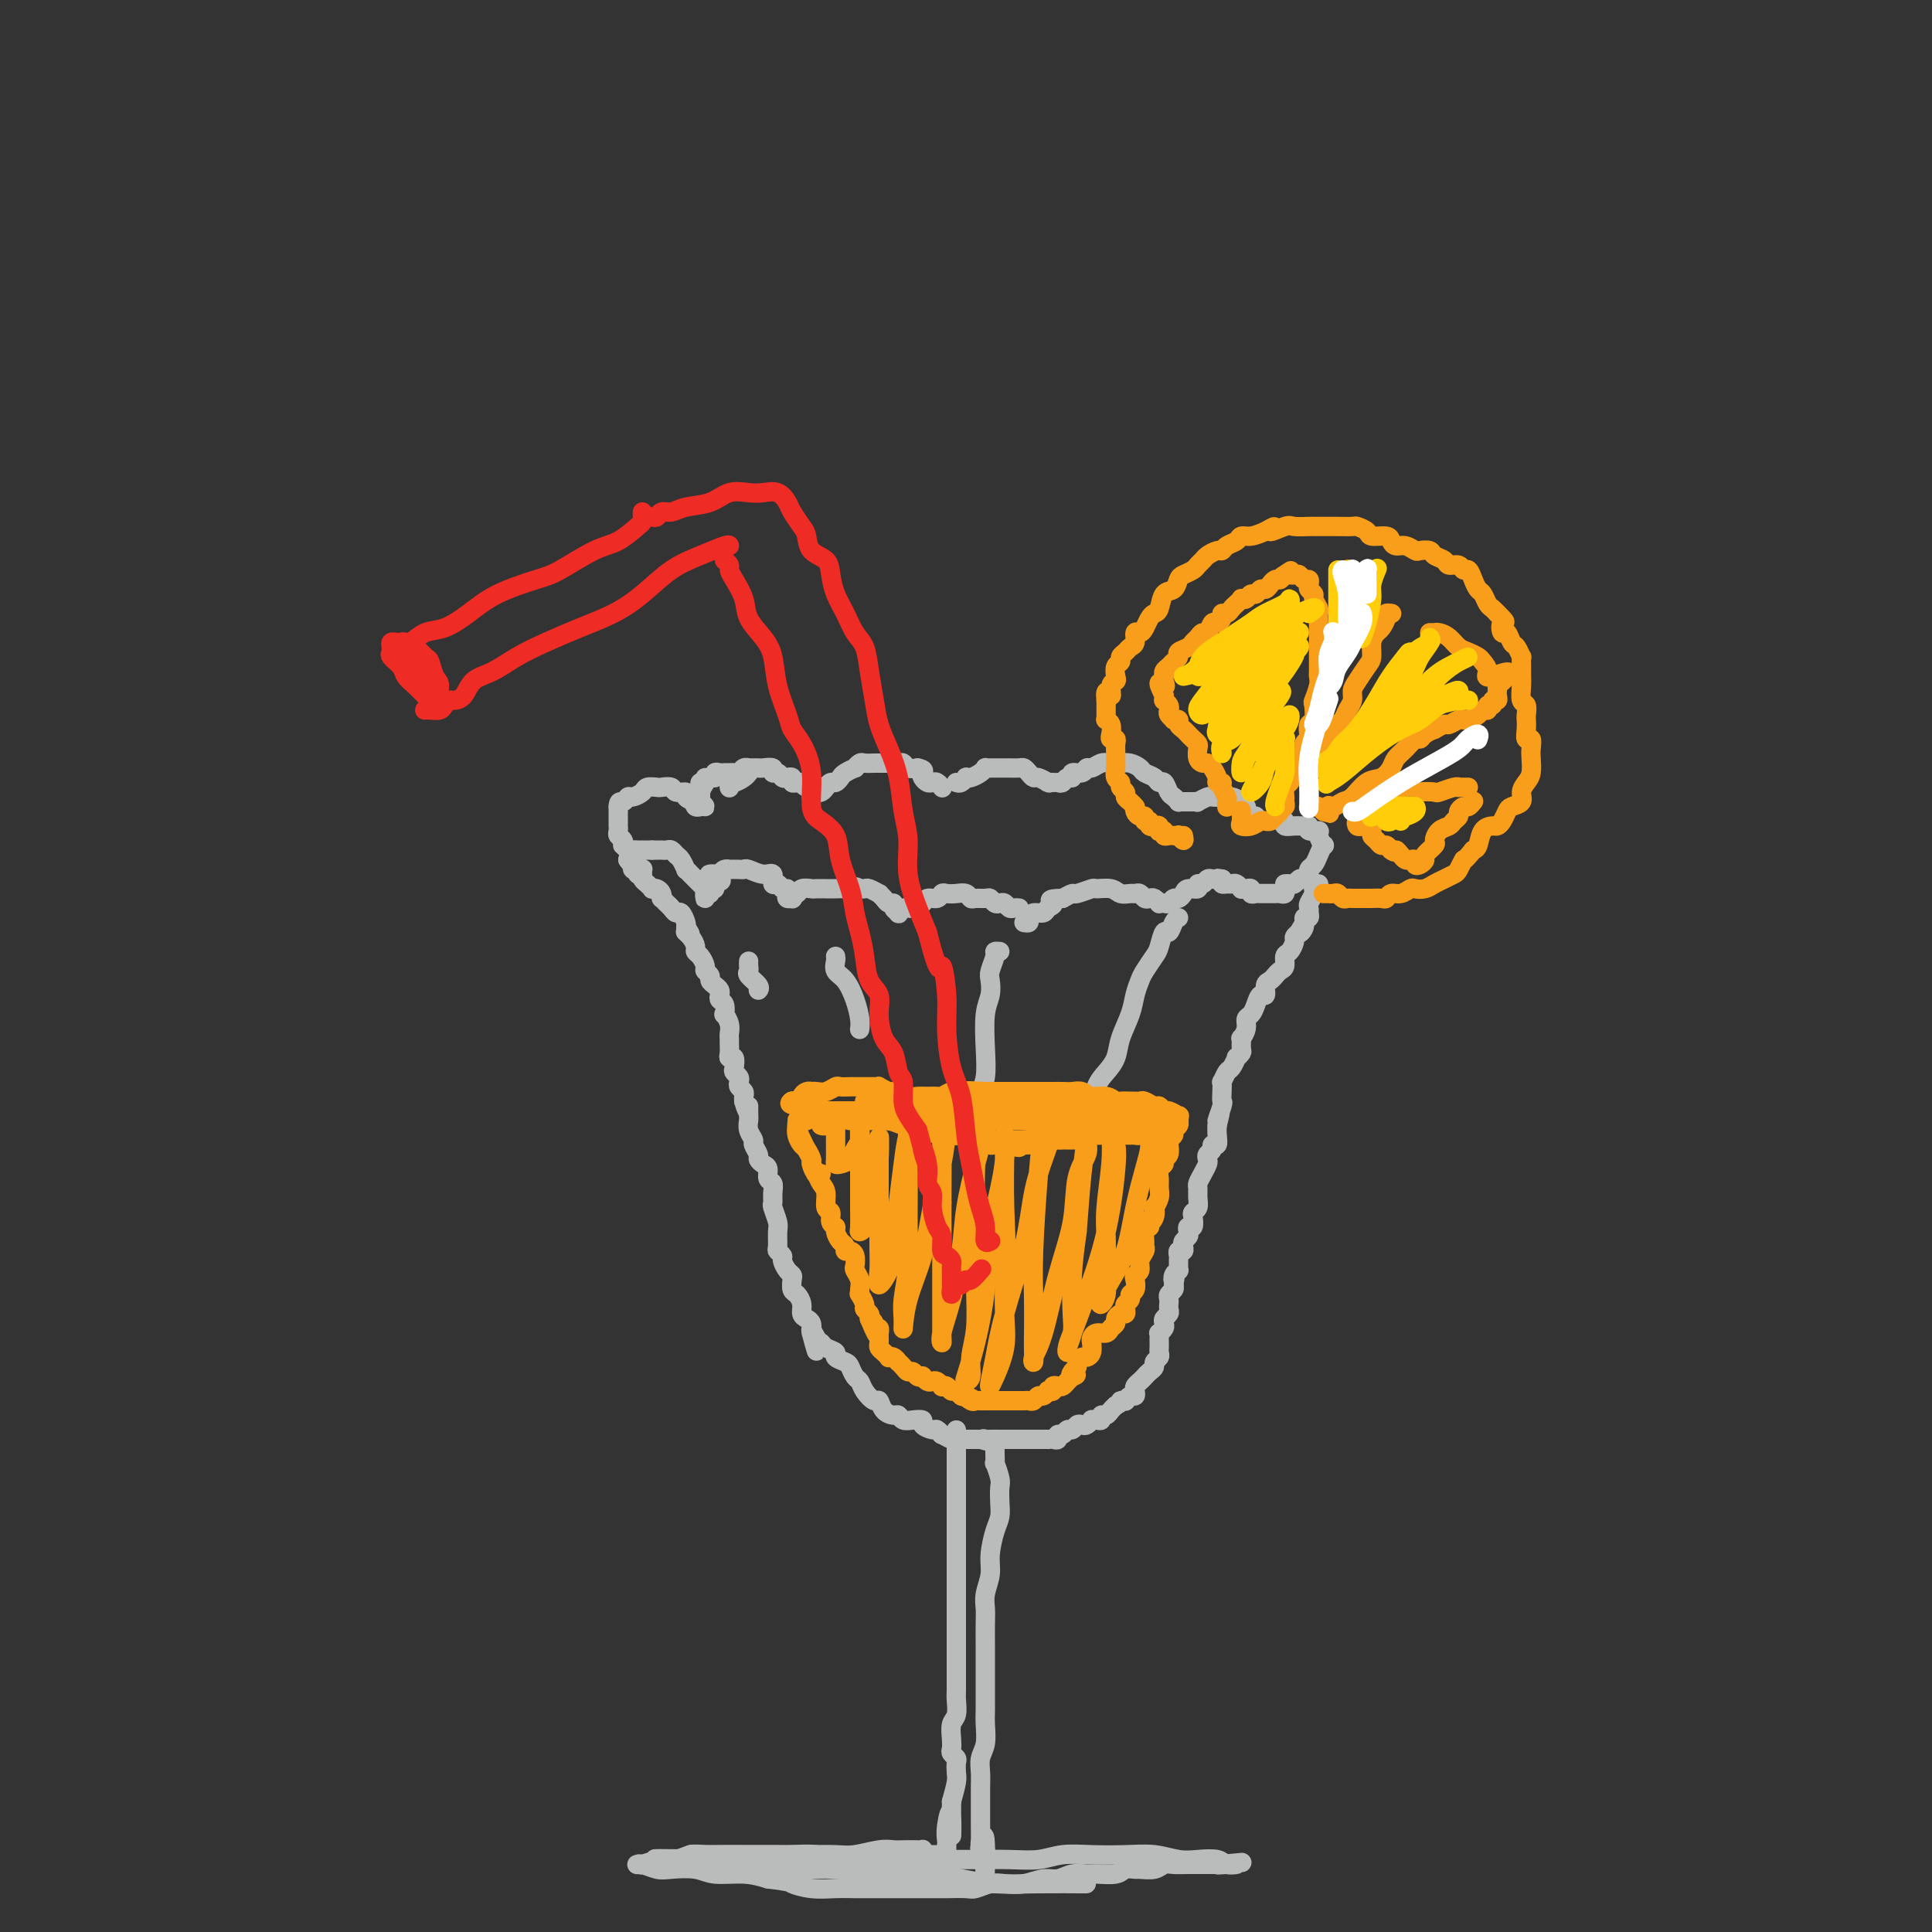 <svg viewBox='0 0 400 400' version='1.1' xmlns='http://www.w3.org/2000/svg' xmlns:xlink='http://www.w3.org/1999/xlink'><rect x="0" y="0" width="400" height="400" fill="#333333" stroke="none"/><g fill='none' stroke='#BABBBB' stroke-width='4' stroke-linecap='round' stroke-linejoin='round'><path d='M168,164c0.333,-0.022 0.667,-0.043 1,0c0.333,0.043 0.667,0.152 1,0c0.333,-0.152 0.665,-0.565 1,-1c0.335,-0.435 0.672,-0.891 1,-1c0.328,-0.109 0.647,0.129 1,0c0.353,-0.129 0.739,-0.627 1,-1c0.261,-0.373 0.398,-0.622 1,-1c0.602,-0.378 1.670,-0.886 2,-1c0.330,-0.114 -0.079,0.166 0,0c0.079,-0.166 0.646,-0.776 1,-1c0.354,-0.224 0.494,-0.060 1,0c0.506,0.060 1.378,0.016 2,0c0.622,-0.016 0.993,-0.004 1,0c0.007,0.004 -0.349,0.000 0,0c0.349,-0.000 1.402,0.004 2,0c0.598,-0.004 0.740,-0.015 1,0c0.260,0.015 0.637,0.056 1,0c0.363,-0.056 0.713,-0.207 1,0c0.287,0.207 0.511,0.774 1,1c0.489,0.226 1.245,0.113 2,0'/><path d='M190,159c1.632,0.336 1.210,0.678 1,1c-0.210,0.322 -0.210,0.626 0,1c0.210,0.374 0.631,0.818 1,1c0.369,0.182 0.687,0.100 1,0c0.313,-0.100 0.623,-0.219 1,0c0.377,0.219 0.822,0.777 1,1c0.178,0.223 0.089,0.112 0,0'/><path d='M198,162c0.305,0.112 0.610,0.223 1,0c0.390,-0.223 0.865,-0.782 1,-1c0.135,-0.218 -0.069,-0.097 0,0c0.069,0.097 0.413,0.170 1,0c0.587,-0.170 1.418,-0.581 2,-1c0.582,-0.419 0.916,-0.844 1,-1c0.084,-0.156 -0.081,-0.042 0,0c0.081,0.042 0.407,0.011 1,0c0.593,-0.011 1.454,-0.004 2,0c0.546,0.004 0.776,0.004 1,0c0.224,-0.004 0.442,-0.011 1,0c0.558,0.011 1.458,0.040 2,0c0.542,-0.040 0.727,-0.151 1,0c0.273,0.151 0.634,0.562 1,1c0.366,0.438 0.738,0.902 1,1c0.262,0.098 0.414,-0.170 1,0c0.586,0.170 1.607,0.778 2,1c0.393,0.222 0.157,0.060 0,0c-0.157,-0.060 -0.235,-0.016 0,0c0.235,0.016 0.781,0.005 1,0c0.219,-0.005 0.109,-0.002 0,0'/><path d='M219,162c0.344,0.122 0.687,0.244 1,0c0.313,-0.244 0.595,-0.854 1,-1c0.405,-0.146 0.934,0.172 1,0c0.066,-0.172 -0.330,-0.834 0,-1c0.330,-0.166 1.387,0.166 2,0c0.613,-0.166 0.783,-0.829 1,-1c0.217,-0.171 0.480,0.149 1,0c0.520,-0.149 1.295,-0.769 2,-1c0.705,-0.231 1.340,-0.073 2,0c0.660,0.073 1.347,0.061 2,0c0.653,-0.061 1.274,-0.170 2,0c0.726,0.170 1.556,0.618 2,1c0.444,0.382 0.500,0.698 1,1c0.500,0.302 1.443,0.592 2,1c0.557,0.408 0.728,0.936 1,1c0.272,0.064 0.647,-0.337 1,0c0.353,0.337 0.686,1.411 1,2c0.314,0.589 0.609,0.694 1,1c0.391,0.306 0.878,0.814 1,1c0.122,0.186 -0.121,0.050 0,0c0.121,-0.050 0.605,-0.012 1,0c0.395,0.012 0.701,-0.000 1,0c0.299,0.000 0.590,0.014 1,0c0.410,-0.014 0.939,-0.056 1,0c0.061,0.056 -0.344,0.211 0,0c0.344,-0.211 1.439,-0.788 2,-1c0.561,-0.212 0.589,-0.061 1,0c0.411,0.061 1.206,0.030 2,0'/><path d='M253,165c1.590,-0.143 1.066,0.000 1,0c-0.066,-0.000 0.326,-0.144 1,0c0.674,0.144 1.630,0.577 2,1c0.370,0.423 0.154,0.835 0,1c-0.154,0.165 -0.248,0.082 0,0c0.248,-0.082 0.837,-0.162 1,0c0.163,0.162 -0.100,0.565 0,1c0.100,0.435 0.563,0.900 1,1c0.437,0.100 0.848,-0.165 1,0c0.152,0.165 0.043,0.762 0,1c-0.043,0.238 -0.022,0.119 0,0'/><path d='M265,170c0.470,-0.114 0.939,-0.228 1,0c0.061,0.228 -0.287,0.797 0,1c0.287,0.203 1.209,0.040 2,0c0.791,-0.040 1.451,0.044 2,0c0.549,-0.044 0.988,-0.214 1,0c0.012,0.214 -0.402,0.812 0,1c0.402,0.188 1.621,-0.035 2,0c0.379,0.035 -0.083,0.328 0,1c0.083,0.672 0.712,1.724 1,2c0.288,0.276 0.235,-0.223 0,0c-0.235,0.223 -0.652,1.169 -1,2c-0.348,0.831 -0.628,1.547 -1,2c-0.372,0.453 -0.835,0.644 -1,1c-0.165,0.356 -0.033,0.879 0,1c0.033,0.121 -0.033,-0.160 0,0c0.033,0.160 0.164,0.761 0,1c-0.164,0.239 -0.622,0.117 -1,0c-0.378,-0.117 -0.676,-0.227 -1,0c-0.324,0.227 -0.675,0.793 -1,1c-0.325,0.207 -0.626,0.056 -1,0c-0.374,-0.056 -0.821,-0.016 -1,0c-0.179,0.016 -0.089,0.008 0,0'/><path d='M266,184c-0.024,-0.113 -0.048,-0.226 0,0c0.048,0.226 0.166,0.793 0,1c-0.166,0.207 -0.618,0.056 -1,0c-0.382,-0.056 -0.694,-0.015 -1,0c-0.306,0.015 -0.607,0.004 -1,0c-0.393,-0.004 -0.880,0.000 -1,0c-0.120,-0.000 0.126,-0.004 0,0c-0.126,0.004 -0.625,0.015 -1,0c-0.375,-0.015 -0.626,-0.057 -1,0c-0.374,0.057 -0.870,0.212 -1,0c-0.130,-0.212 0.106,-0.793 0,-1c-0.106,-0.207 -0.553,-0.041 -1,0c-0.447,0.041 -0.893,-0.042 -1,0c-0.107,0.042 0.125,0.208 0,0c-0.125,-0.208 -0.608,-0.791 -1,-1c-0.392,-0.209 -0.693,-0.046 -1,0c-0.307,0.046 -0.621,-0.026 -1,0c-0.379,0.026 -0.823,0.150 -1,0c-0.177,-0.150 -0.089,-0.575 0,-1'/><path d='M253,182c-1.963,-0.308 -0.371,-0.079 0,0c0.371,0.079 -0.479,0.006 -1,0c-0.521,-0.006 -0.712,0.055 -1,0c-0.288,-0.055 -0.672,-0.226 -1,0c-0.328,0.226 -0.599,0.848 -1,1c-0.401,0.152 -0.934,-0.165 -1,0c-0.066,0.165 0.333,0.814 0,1c-0.333,0.186 -1.399,-0.090 -2,0c-0.601,0.090 -0.738,0.546 -1,1c-0.262,0.454 -0.649,0.906 -1,1c-0.351,0.094 -0.668,-0.170 -1,0c-0.332,0.170 -0.680,0.774 -1,1c-0.320,0.226 -0.610,0.074 -1,0c-0.390,-0.074 -0.878,-0.071 -1,0c-0.122,0.071 0.122,0.212 0,0c-0.122,-0.212 -0.610,-0.775 -1,-1c-0.390,-0.225 -0.681,-0.113 -1,0c-0.319,0.113 -0.666,0.228 -1,0c-0.334,-0.228 -0.654,-0.797 -1,-1c-0.346,-0.203 -0.717,-0.040 -1,0c-0.283,0.040 -0.479,-0.043 -1,0c-0.521,0.043 -1.366,0.212 -2,0c-0.634,-0.212 -1.058,-0.804 -2,-1c-0.942,-0.196 -2.402,0.003 -3,0c-0.598,-0.003 -0.336,-0.207 -1,0c-0.664,0.207 -2.256,0.825 -3,1c-0.744,0.175 -0.641,-0.093 -1,0c-0.359,0.093 -1.179,0.546 -2,1'/><path d='M220,186c-3.805,0.028 -2.316,0.599 -2,1c0.316,0.401 -0.541,0.633 -1,1c-0.459,0.367 -0.519,0.869 -1,1c-0.481,0.131 -1.383,-0.109 -2,0c-0.617,0.109 -0.949,0.565 -1,1c-0.051,0.435 0.179,0.848 0,1c-0.179,0.152 -0.765,0.043 -1,0c-0.235,-0.043 -0.117,-0.022 0,0'/><path d='M211,188c-0.333,-0.030 -0.667,-0.060 -1,0c-0.333,0.060 -0.667,0.208 -1,0c-0.333,-0.208 -0.666,-0.774 -1,-1c-0.334,-0.226 -0.671,-0.113 -1,0c-0.329,0.113 -0.652,0.228 -1,0c-0.348,-0.228 -0.722,-0.797 -1,-1c-0.278,-0.203 -0.458,-0.040 -1,0c-0.542,0.040 -1.444,-0.041 -2,0c-0.556,0.041 -0.765,0.206 -1,0c-0.235,-0.206 -0.496,-0.783 -1,-1c-0.504,-0.217 -1.252,-0.073 -2,0c-0.748,0.073 -1.496,0.076 -2,0c-0.504,-0.076 -0.765,-0.232 -1,0c-0.235,0.232 -0.443,0.851 -1,1c-0.557,0.149 -1.462,-0.171 -2,0c-0.538,0.171 -0.708,0.834 -1,1c-0.292,0.166 -0.704,-0.165 -1,0c-0.296,0.165 -0.476,0.826 -1,1c-0.524,0.174 -1.394,-0.139 -2,0c-0.606,0.139 -0.950,0.732 -1,1c-0.050,0.268 0.194,0.213 0,0c-0.194,-0.213 -0.827,-0.583 -1,-1c-0.173,-0.417 0.113,-0.881 0,-1c-0.113,-0.119 -0.626,0.108 -1,0c-0.374,-0.108 -0.611,-0.551 -1,-1c-0.389,-0.449 -0.930,-0.905 -1,-1c-0.070,-0.095 0.332,0.170 0,0c-0.332,-0.170 -1.397,-0.777 -2,-1c-0.603,-0.223 -0.744,-0.064 -1,0c-0.256,0.064 -0.628,0.032 -1,0'/><path d='M178,184c-1.369,-0.774 -0.790,-0.207 -1,0c-0.210,0.207 -1.207,0.056 -2,0c-0.793,-0.056 -1.382,-0.016 -2,0c-0.618,0.016 -1.265,0.008 -2,0c-0.735,-0.008 -1.560,-0.017 -2,0c-0.440,0.017 -0.496,0.061 -1,0c-0.504,-0.061 -1.454,-0.227 -2,0c-0.546,0.227 -0.686,0.846 -1,1c-0.314,0.154 -0.802,-0.158 -1,0c-0.198,0.158 -0.105,0.784 0,1c0.105,0.216 0.221,0.020 0,0c-0.221,-0.020 -0.780,0.134 -1,0c-0.220,-0.134 -0.102,-0.556 0,-1c0.102,-0.444 0.186,-0.912 0,-1c-0.186,-0.088 -0.643,0.202 -1,0c-0.357,-0.202 -0.614,-0.895 -1,-1c-0.386,-0.105 -0.902,0.378 -1,0c-0.098,-0.378 0.221,-1.618 0,-2c-0.221,-0.382 -0.981,0.094 -2,0c-1.019,-0.094 -2.297,-0.757 -3,-1c-0.703,-0.243 -0.832,-0.066 -1,0c-0.168,0.066 -0.374,0.020 -1,0c-0.626,-0.020 -1.673,-0.016 -2,0c-0.327,0.016 0.066,0.043 0,0c-0.066,-0.043 -0.590,-0.155 -1,0c-0.410,0.155 -0.705,0.578 -1,1'/><path d='M149,181c-4.421,-0.281 -0.973,0.517 0,1c0.973,0.483 -0.528,0.650 -1,1c-0.472,0.350 0.084,0.882 0,1c-0.084,0.118 -0.807,-0.178 -1,0c-0.193,0.178 0.145,0.830 0,1c-0.145,0.170 -0.771,-0.140 -1,0c-0.229,0.140 -0.061,0.732 0,1c0.061,0.268 0.013,0.212 0,0c-0.013,-0.212 0.007,-0.582 0,-1c-0.007,-0.418 -0.043,-0.885 0,-1c0.043,-0.115 0.165,0.123 0,0c-0.165,-0.123 -0.618,-0.605 -1,-1c-0.382,-0.395 -0.694,-0.701 -1,-1c-0.306,-0.299 -0.607,-0.591 -1,-1c-0.393,-0.409 -0.879,-0.937 -1,-1c-0.121,-0.063 0.123,0.337 0,0c-0.123,-0.337 -0.611,-1.411 -1,-2c-0.389,-0.589 -0.678,-0.694 -1,-1c-0.322,-0.306 -0.678,-0.814 -1,-1c-0.322,-0.186 -0.611,-0.050 -1,0c-0.389,0.050 -0.877,0.013 -1,0c-0.123,-0.013 0.121,-0.004 0,0c-0.121,0.004 -0.606,0.001 -1,0c-0.394,-0.001 -0.697,-0.001 -1,0'/><path d='M135,176c-0.781,-0.000 -0.734,-0.000 -1,0c-0.266,0.000 -0.845,0.001 -1,0c-0.155,-0.001 0.112,-0.004 0,0c-0.112,0.004 -0.605,0.016 -1,0c-0.395,-0.016 -0.693,-0.060 -1,0c-0.307,0.060 -0.622,0.223 -1,0c-0.378,-0.223 -0.819,-0.833 -1,-1c-0.181,-0.167 -0.101,0.109 0,0c0.101,-0.109 0.223,-0.603 0,-1c-0.223,-0.397 -0.792,-0.698 -1,-1c-0.208,-0.302 -0.056,-0.606 0,-1c0.056,-0.394 0.015,-0.879 0,-1c-0.015,-0.121 -0.004,0.122 0,0c0.004,-0.122 0.001,-0.607 0,-1c-0.001,-0.393 -0.000,-0.693 0,-1c0.000,-0.307 0.000,-0.621 0,-1c-0.000,-0.379 -0.000,-0.823 0,-1c0.000,-0.177 0.000,-0.089 0,0'/><path d='M128,167c0.019,-1.400 0.567,-0.901 1,-1c0.433,-0.099 0.750,-0.797 1,-1c0.250,-0.203 0.433,0.090 1,0c0.567,-0.090 1.518,-0.561 2,-1c0.482,-0.439 0.495,-0.846 1,-1c0.505,-0.154 1.502,-0.056 2,0c0.498,0.056 0.496,0.070 1,0c0.504,-0.070 1.515,-0.225 2,0c0.485,0.225 0.444,0.830 1,1c0.556,0.170 1.709,-0.093 2,0c0.291,0.093 -0.280,0.544 0,1c0.280,0.456 1.410,0.918 2,1c0.590,0.082 0.641,-0.216 1,0c0.359,0.216 1.025,0.945 1,1c-0.025,0.055 -0.740,-0.564 -1,-1c-0.260,-0.436 -0.066,-0.691 0,-1c0.066,-0.309 0.004,-0.674 0,-1c-0.004,-0.326 0.051,-0.613 0,-1c-0.051,-0.387 -0.206,-0.873 0,-1c0.206,-0.127 0.773,0.107 1,0c0.227,-0.107 0.113,-0.553 0,-1'/><path d='M155,160c-0.226,0.301 -0.453,0.603 -1,1c-0.547,0.397 -1.415,0.891 -2,1c-0.585,0.109 -0.889,-0.167 -1,0c-0.111,0.167 -0.030,0.776 0,1c0.030,0.224 0.009,0.064 0,0c-0.009,-0.064 -0.004,-0.032 0,0'/><path d='M145,167c-0.390,0.087 -0.780,0.173 -1,0c-0.220,-0.173 -0.270,-0.606 0,-1c0.270,-0.394 0.860,-0.751 1,-1c0.140,-0.249 -0.169,-0.391 0,-1c0.169,-0.609 0.815,-1.683 1,-2c0.185,-0.317 -0.091,0.125 0,0c0.091,-0.125 0.549,-0.818 1,-1c0.451,-0.182 0.895,0.147 1,0c0.105,-0.147 -0.130,-0.771 0,-1c0.130,-0.229 0.626,-0.062 1,0c0.374,0.062 0.625,0.017 1,0c0.375,-0.017 0.874,-0.008 1,0c0.126,0.008 -0.120,0.016 0,0c0.120,-0.016 0.606,-0.057 1,0c0.394,0.057 0.697,0.211 1,0c0.303,-0.211 0.606,-0.789 1,-1c0.394,-0.211 0.878,-0.056 1,0c0.122,0.056 -0.117,0.014 0,0c0.117,-0.014 0.591,0.000 1,0c0.409,-0.000 0.754,-0.015 1,0c0.246,0.015 0.395,0.060 1,0c0.605,-0.060 1.667,-0.226 2,0c0.333,0.226 -0.065,0.844 0,1c0.065,0.156 0.591,-0.151 1,0c0.409,0.151 0.701,0.759 1,1c0.299,0.241 0.606,0.116 1,0c0.394,-0.116 0.875,-0.224 1,0c0.125,0.224 -0.107,0.778 0,1c0.107,0.222 0.554,0.111 1,0'/><path d='M165,162c2.503,0.246 1.259,-0.141 1,0c-0.259,0.141 0.467,0.808 1,1c0.533,0.192 0.875,-0.093 1,0c0.125,0.093 0.034,0.563 0,1c-0.034,0.437 -0.010,0.839 0,1c0.010,0.161 0.005,0.080 0,0'/><path d='M130,178c0.452,0.312 0.905,0.623 1,1c0.095,0.377 -0.167,0.819 0,1c0.167,0.181 0.763,0.101 1,0c0.237,-0.101 0.115,-0.223 0,0c-0.115,0.223 -0.223,0.791 0,1c0.223,0.209 0.778,0.060 1,0c0.222,-0.060 0.111,-0.030 0,0'/><path d='M130,178c0.301,0.453 0.602,0.905 1,1c0.398,0.095 0.891,-0.168 1,0c0.109,0.168 -0.168,0.766 0,1c0.168,0.234 0.780,0.104 1,0c0.220,-0.104 0.049,-0.182 0,0c-0.049,0.182 0.025,0.623 0,1c-0.025,0.377 -0.147,0.689 0,1c0.147,0.311 0.565,0.622 1,1c0.435,0.378 0.887,0.823 1,1c0.113,0.177 -0.114,0.085 0,0c0.114,-0.085 0.569,-0.163 1,0c0.431,0.163 0.836,0.568 1,1c0.164,0.432 0.085,0.890 0,1c-0.085,0.110 -0.178,-0.130 0,0c0.178,0.130 0.626,0.630 1,1c0.374,0.370 0.675,0.610 1,1c0.325,0.390 0.675,0.929 1,1c0.325,0.071 0.626,-0.327 1,0c0.374,0.327 0.821,1.379 1,2c0.179,0.621 0.089,0.810 0,1'/><path d='M142,192c1.813,2.360 0.345,1.261 0,1c-0.345,-0.261 0.433,0.315 1,1c0.567,0.685 0.921,1.479 1,2c0.079,0.521 -0.119,0.770 0,1c0.119,0.230 0.553,0.443 1,1c0.447,0.557 0.907,1.459 1,2c0.093,0.541 -0.182,0.722 0,1c0.182,0.278 0.819,0.652 1,1c0.181,0.348 -0.096,0.671 0,1c0.096,0.329 0.565,0.664 1,1c0.435,0.336 0.835,0.672 1,1c0.165,0.328 0.096,0.647 0,1c-0.096,0.353 -0.218,0.741 0,1c0.218,0.259 0.776,0.388 1,1c0.224,0.612 0.112,1.708 0,2c-0.112,0.292 -0.226,-0.221 0,0c0.226,0.221 0.793,1.176 1,2c0.207,0.824 0.054,1.517 0,2c-0.054,0.483 -0.011,0.754 0,1c0.011,0.246 -0.011,0.465 0,1c0.011,0.535 0.054,1.386 0,2c-0.054,0.614 -0.207,0.991 0,1c0.207,0.009 0.774,-0.348 1,0c0.226,0.348 0.112,1.403 0,2c-0.112,0.597 -0.222,0.737 0,1c0.222,0.263 0.778,0.648 1,1c0.222,0.352 0.112,0.672 0,1c-0.112,0.328 -0.226,0.665 0,1c0.226,0.335 0.792,0.667 1,1c0.208,0.333 0.060,0.667 0,1c-0.060,0.333 -0.030,0.667 0,1'/><path d='M154,228c1.001,3.673 1.004,1.355 1,1c-0.004,-0.355 -0.016,1.252 0,2c0.016,0.748 0.061,0.638 0,1c-0.061,0.362 -0.227,1.196 0,2c0.227,0.804 0.848,1.578 1,2c0.152,0.422 -0.166,0.493 0,1c0.166,0.507 0.814,1.449 1,2c0.186,0.551 -0.090,0.710 0,1c0.090,0.290 0.546,0.710 1,1c0.454,0.290 0.907,0.449 1,1c0.093,0.551 -0.172,1.494 0,2c0.172,0.506 0.782,0.577 1,1c0.218,0.423 0.044,1.200 0,2c-0.044,0.800 0.041,1.622 0,2c-0.041,0.378 -0.208,0.311 0,1c0.208,0.689 0.792,2.135 1,3c0.208,0.865 0.041,1.148 0,2c-0.041,0.852 0.044,2.274 0,3c-0.044,0.726 -0.218,0.758 0,1c0.218,0.242 0.829,0.694 1,1c0.171,0.306 -0.099,0.467 0,1c0.099,0.533 0.565,1.437 1,2c0.435,0.563 0.838,0.783 1,1c0.162,0.217 0.081,0.429 0,1c-0.081,0.571 -0.163,1.501 0,2c0.163,0.499 0.569,0.567 1,1c0.431,0.433 0.886,1.232 1,2c0.114,0.768 -0.114,1.505 0,2c0.114,0.495 0.569,0.749 1,1c0.431,0.251 0.837,0.500 1,1c0.163,0.500 0.081,1.250 0,2'/><path d='M168,276c2.120,7.378 0.418,1.822 0,0c-0.418,-1.822 0.446,0.089 1,1c0.554,0.911 0.796,0.822 1,1c0.204,0.178 0.369,0.624 1,1c0.631,0.376 1.727,0.682 2,1c0.273,0.318 -0.277,0.648 0,1c0.277,0.352 1.383,0.727 2,1c0.617,0.273 0.746,0.445 1,1c0.254,0.555 0.631,1.492 1,2c0.369,0.508 0.728,0.588 1,1c0.272,0.412 0.458,1.158 1,2c0.542,0.842 1.441,1.780 2,2c0.559,0.220 0.779,-0.277 1,0c0.221,0.277 0.443,1.328 1,2c0.557,0.672 1.450,0.964 2,1c0.550,0.036 0.758,-0.184 1,0c0.242,0.184 0.516,0.771 1,1c0.484,0.229 1.176,0.099 2,0c0.824,-0.099 1.780,-0.166 2,0c0.220,0.166 -0.297,0.565 0,1c0.297,0.435 1.407,0.905 2,1c0.593,0.095 0.670,-0.185 1,0c0.330,0.185 0.915,0.834 1,1c0.085,0.166 -0.328,-0.152 0,0c0.328,0.152 1.397,0.773 2,1c0.603,0.227 0.739,0.061 1,0c0.261,-0.061 0.647,-0.016 1,0c0.353,0.016 0.672,0.004 1,0c0.328,-0.004 0.665,-0.001 1,0c0.335,0.001 0.667,0.000 1,0c0.333,-0.000 0.666,-0.000 1,0'/><path d='M203,298c3.329,0.928 1.652,0.249 1,0c-0.652,-0.249 -0.278,-0.067 0,0c0.278,0.067 0.459,0.018 1,0c0.541,-0.018 1.440,-0.005 2,0c0.560,0.005 0.780,0.001 1,0c0.220,-0.001 0.441,-0.000 1,0c0.559,0.000 1.458,0.000 2,0c0.542,-0.000 0.727,-0.000 1,0c0.273,0.000 0.633,0.000 1,0c0.367,-0.000 0.742,-0.000 1,0c0.258,0.000 0.399,0.001 1,0c0.601,-0.001 1.663,-0.004 2,0c0.337,0.004 -0.050,0.016 0,0c0.050,-0.016 0.538,-0.061 1,0c0.462,0.061 0.897,0.228 1,0c0.103,-0.228 -0.127,-0.849 0,-1c0.127,-0.151 0.611,0.170 1,0c0.389,-0.170 0.681,-0.829 1,-1c0.319,-0.171 0.664,0.147 1,0c0.336,-0.147 0.664,-0.757 1,-1c0.336,-0.243 0.681,-0.118 1,0c0.319,0.118 0.611,0.229 1,0c0.389,-0.229 0.874,-0.797 1,-1c0.126,-0.203 -0.107,-0.039 0,0c0.107,0.039 0.553,-0.045 1,0c0.447,0.045 0.894,0.219 1,0c0.106,-0.219 -0.129,-0.829 0,-1c0.129,-0.171 0.622,0.099 1,0c0.378,-0.099 0.640,-0.565 1,-1c0.360,-0.435 0.817,-0.839 1,-1c0.183,-0.161 0.091,-0.081 0,0'/><path d='M231,291c2.328,-1.305 1.149,-1.067 1,-1c-0.149,0.067 0.731,-0.038 1,0c0.269,0.038 -0.072,0.217 0,0c0.072,-0.217 0.558,-0.832 1,-1c0.442,-0.168 0.839,0.110 1,0c0.161,-0.110 0.084,-0.607 0,-1c-0.084,-0.393 -0.176,-0.683 0,-1c0.176,-0.317 0.621,-0.662 1,-1c0.379,-0.338 0.694,-0.668 1,-1c0.306,-0.332 0.604,-0.666 1,-1c0.396,-0.334 0.891,-0.667 1,-1c0.109,-0.333 -0.167,-0.667 0,-1c0.167,-0.333 0.777,-0.666 1,-1c0.223,-0.334 0.060,-0.668 0,-1c-0.060,-0.332 -0.017,-0.663 0,-1c0.017,-0.337 0.008,-0.682 0,-1c-0.008,-0.318 -0.016,-0.610 0,-1c0.016,-0.390 0.056,-0.878 0,-1c-0.056,-0.122 -0.207,0.122 0,0c0.207,-0.122 0.774,-0.610 1,-1c0.226,-0.390 0.113,-0.682 0,-1c-0.113,-0.318 -0.226,-0.663 0,-1c0.226,-0.337 0.792,-0.668 1,-1c0.208,-0.332 0.060,-0.666 0,-1c-0.060,-0.334 -0.030,-0.667 0,-1c0.030,-0.333 0.060,-0.667 0,-1c-0.060,-0.333 -0.208,-0.667 0,-1c0.208,-0.333 0.774,-0.667 1,-1c0.226,-0.333 0.113,-0.667 0,-1'/><path d='M243,266c0.480,-2.503 0.181,-1.262 0,-1c-0.181,0.262 -0.245,-0.455 0,-1c0.245,-0.545 0.798,-0.919 1,-1c0.202,-0.081 0.053,0.132 0,0c-0.053,-0.132 -0.011,-0.609 0,-1c0.011,-0.391 -0.011,-0.696 0,-1c0.011,-0.304 0.055,-0.606 0,-1c-0.055,-0.394 -0.207,-0.879 0,-1c0.207,-0.121 0.774,0.123 1,0c0.226,-0.123 0.112,-0.611 0,-1c-0.112,-0.389 -0.223,-0.677 0,-1c0.223,-0.323 0.778,-0.682 1,-1c0.222,-0.318 0.111,-0.596 0,-1c-0.111,-0.404 -0.222,-0.934 0,-1c0.222,-0.066 0.777,0.330 1,0c0.223,-0.330 0.112,-1.388 0,-2c-0.112,-0.612 -0.227,-0.779 0,-1c0.227,-0.221 0.796,-0.496 1,-1c0.204,-0.504 0.044,-1.238 0,-2c-0.044,-0.762 0.027,-1.552 0,-2c-0.027,-0.448 -0.152,-0.554 0,-1c0.152,-0.446 0.581,-1.232 1,-2c0.419,-0.768 0.829,-1.516 1,-2c0.171,-0.484 0.102,-0.702 0,-1c-0.102,-0.298 -0.238,-0.674 0,-1c0.238,-0.326 0.848,-0.601 1,-1c0.152,-0.399 -0.155,-0.921 0,-1c0.155,-0.079 0.773,0.287 1,0c0.227,-0.287 0.065,-1.225 0,-2c-0.065,-0.775 -0.032,-1.388 0,-2'/><path d='M252,233c1.332,-5.160 0.161,-1.559 0,-1c-0.161,0.559 0.688,-1.925 1,-3c0.312,-1.075 0.087,-0.740 0,-1c-0.087,-0.260 -0.035,-1.115 0,-2c0.035,-0.885 0.052,-1.800 0,-2c-0.052,-0.200 -0.173,0.315 0,0c0.173,-0.315 0.638,-1.461 1,-2c0.362,-0.539 0.619,-0.472 1,-1c0.381,-0.528 0.887,-1.652 1,-2c0.113,-0.348 -0.167,0.080 0,0c0.167,-0.080 0.781,-0.668 1,-1c0.219,-0.332 0.044,-0.407 0,-1c-0.044,-0.593 0.044,-1.702 0,-2c-0.044,-0.298 -0.219,0.216 0,0c0.219,-0.216 0.832,-1.162 1,-2c0.168,-0.838 -0.109,-1.568 0,-2c0.109,-0.432 0.603,-0.568 1,-1c0.397,-0.432 0.698,-1.162 1,-2c0.302,-0.838 0.607,-1.784 1,-2c0.393,-0.216 0.875,0.297 1,0c0.125,-0.297 -0.107,-1.403 0,-2c0.107,-0.597 0.555,-0.684 1,-1c0.445,-0.316 0.889,-0.862 1,-1c0.111,-0.138 -0.111,0.133 0,0c0.111,-0.133 0.556,-0.669 1,-1c0.444,-0.331 0.889,-0.456 1,-1c0.111,-0.544 -0.111,-1.508 0,-2c0.111,-0.492 0.556,-0.513 1,-1c0.444,-0.487 0.889,-1.439 1,-2c0.111,-0.561 -0.111,-0.732 0,-1c0.111,-0.268 0.556,-0.634 1,-1'/><path d='M269,193c1.637,-2.758 0.228,-0.652 0,0c-0.228,0.652 0.723,-0.150 1,-1c0.277,-0.850 -0.122,-1.748 0,-2c0.122,-0.252 0.764,0.141 1,0c0.236,-0.141 0.067,-0.815 0,-1c-0.067,-0.185 -0.033,0.118 0,0c0.033,-0.118 0.065,-0.658 0,-1c-0.065,-0.342 -0.228,-0.488 0,-1c0.228,-0.512 0.846,-1.391 1,-2c0.154,-0.609 -0.154,-0.947 0,-1c0.154,-0.053 0.772,0.178 1,0c0.228,-0.178 0.065,-0.765 0,-1c-0.065,-0.235 -0.033,-0.117 0,0'/><path d='M244,190c-0.333,0.175 -0.665,0.349 -1,1c-0.335,0.651 -0.671,1.778 -1,2c-0.329,0.222 -0.651,-0.461 -1,0c-0.349,0.461 -0.724,2.065 -1,3c-0.276,0.935 -0.454,1.200 -1,2c-0.546,0.800 -1.460,2.135 -2,3c-0.540,0.865 -0.707,1.260 -1,2c-0.293,0.740 -0.711,1.826 -1,3c-0.289,1.174 -0.448,2.437 -1,4c-0.552,1.563 -1.497,3.425 -2,5c-0.503,1.575 -0.566,2.864 -1,4c-0.434,1.136 -1.240,2.119 -2,3c-0.760,0.881 -1.474,1.660 -2,3c-0.526,1.340 -0.865,3.240 -1,4c-0.135,0.760 -0.068,0.380 0,0'/><path d='M207,197c-0.452,-0.033 -0.905,-0.067 -1,0c-0.095,0.067 0.167,0.234 0,1c-0.167,0.766 -0.763,2.132 -1,3c-0.237,0.868 -0.115,1.240 0,2c0.115,0.760 0.223,1.909 0,3c-0.223,1.091 -0.778,2.124 -1,4c-0.222,1.876 -0.112,4.594 0,7c0.112,2.406 0.226,4.501 0,6c-0.226,1.499 -0.792,2.404 -1,3c-0.208,0.596 -0.060,0.885 0,1c0.060,0.115 0.030,0.058 0,0'/><path d='M173,198c0.047,0.232 0.093,0.464 0,1c-0.093,0.536 -0.326,1.377 0,2c0.326,0.623 1.212,1.029 2,2c0.788,0.971 1.479,2.508 2,4c0.521,1.492 0.871,2.940 1,4c0.129,1.060 0.037,1.731 0,2c-0.037,0.269 -0.018,0.134 0,0'/><path d='M155,199c-0.016,0.326 -0.032,0.651 0,1c0.032,0.349 0.114,0.721 0,1c-0.114,0.279 -0.422,0.467 0,1c0.422,0.533 1.575,1.413 2,2c0.425,0.587 0.121,0.882 0,1c-0.121,0.118 -0.061,0.059 0,0'/><path d='M206,300c-0.008,0.175 -0.016,0.350 0,1c0.016,0.650 0.057,1.777 0,2c-0.057,0.223 -0.211,-0.456 0,0c0.211,0.456 0.786,2.049 1,3c0.214,0.951 0.067,1.262 0,2c-0.067,0.738 -0.056,1.905 0,3c0.056,1.095 0.155,2.120 0,3c-0.155,0.880 -0.563,1.614 -1,3c-0.437,1.386 -0.902,3.422 -1,5c-0.098,1.578 0.170,2.697 0,4c-0.170,1.303 -0.778,2.789 -1,4c-0.222,1.211 -0.060,2.148 0,3c0.060,0.852 0.016,1.621 0,3c-0.016,1.379 -0.004,3.370 0,5c0.004,1.630 0.001,2.900 0,4c-0.001,1.100 0.001,2.031 0,3c-0.001,0.969 -0.004,1.978 0,3c0.004,1.022 0.015,2.059 0,3c-0.015,0.941 -0.057,1.787 0,3c0.057,1.213 0.211,2.792 0,4c-0.211,1.208 -0.789,2.045 -1,3c-0.211,0.955 -0.056,2.028 0,3c0.056,0.972 0.014,1.843 0,3c-0.014,1.157 -0.001,2.600 0,4c0.001,1.400 -0.010,2.757 0,4c0.010,1.243 0.041,2.373 0,3c-0.041,0.627 -0.155,0.751 0,1c0.155,0.249 0.577,0.625 1,1'/><path d='M204,383c-0.250,12.619 0.125,2.667 0,-1c-0.125,-3.667 -0.750,-1.048 -1,0c-0.250,1.048 -0.125,0.524 0,0'/><path d='M198,297c-0.000,-0.524 -0.000,-1.049 0,-1c0.000,0.049 0.000,0.670 0,1c-0.000,0.330 -0.000,0.369 0,1c0.000,0.631 0.000,1.852 0,3c-0.000,1.148 -0.000,2.221 0,4c0.000,1.779 0.000,4.265 0,6c-0.000,1.735 -0.000,2.719 0,4c0.000,1.281 0.000,2.860 0,4c-0.000,1.140 -0.000,1.842 0,3c0.000,1.158 0.000,2.774 0,4c-0.000,1.226 -0.000,2.064 0,3c0.000,0.936 0.000,1.970 0,3c-0.000,1.030 -0.000,2.057 0,3c0.000,0.943 0.000,1.804 0,3c-0.000,1.196 -0.000,2.728 0,4c0.000,1.272 0.001,2.284 0,3c-0.001,0.716 -0.004,1.135 0,2c0.004,0.865 0.015,2.175 0,3c-0.015,0.825 -0.056,1.166 0,2c0.056,0.834 0.210,2.160 0,3c-0.210,0.840 -0.785,1.195 -1,2c-0.215,0.805 -0.072,2.060 0,3c0.072,0.940 0.072,1.565 0,2c-0.072,0.435 -0.215,0.681 0,1c0.215,0.319 0.787,0.710 1,1c0.213,0.290 0.067,0.480 0,1c-0.067,0.520 -0.057,1.371 0,2c0.057,0.629 0.159,1.037 0,2c-0.159,0.963 -0.580,2.482 -1,4'/><path d='M197,373c-0.094,12.359 0.171,5.258 0,3c-0.171,-2.258 -0.778,0.327 -1,2c-0.222,1.673 -0.060,2.435 0,3c0.060,0.565 0.016,0.935 0,1c-0.016,0.065 -0.004,-0.175 0,0c0.004,0.175 0.001,0.764 0,1c-0.001,0.236 -0.001,0.118 0,0'/><path d='M195,384c-0.762,0.008 -1.524,0.016 -2,0c-0.476,-0.016 -0.664,-0.057 -1,0c-0.336,0.057 -0.818,0.211 -1,0c-0.182,-0.211 -0.065,-0.788 0,-1c0.065,-0.212 0.077,-0.058 0,0c-0.077,0.058 -0.243,0.019 -1,0c-0.757,-0.019 -2.105,-0.019 -3,0c-0.895,0.019 -1.338,0.058 -2,0c-0.662,-0.058 -1.544,-0.212 -3,0c-1.456,0.212 -3.487,0.789 -5,1c-1.513,0.211 -2.508,0.057 -4,0c-1.492,-0.057 -3.479,-0.015 -5,0c-1.521,0.015 -2.574,0.004 -4,0c-1.426,-0.004 -3.224,-0.002 -5,0c-1.776,0.002 -3.529,0.005 -5,0c-1.471,-0.005 -2.660,-0.016 -4,0c-1.340,0.016 -2.829,0.061 -4,0c-1.171,-0.061 -2.022,-0.226 -3,0c-0.978,0.226 -2.084,0.845 -3,1c-0.916,0.155 -1.643,-0.154 -3,0c-1.357,0.154 -3.343,0.772 -4,1c-0.657,0.228 0.015,0.065 0,0c-0.015,-0.065 -0.719,-0.031 -1,0c-0.281,0.031 -0.140,0.060 0,0c0.140,-0.060 0.278,-0.208 1,0c0.722,0.208 2.026,0.773 3,1c0.974,0.227 1.617,0.116 3,0c1.383,-0.116 3.505,-0.237 5,0c1.495,0.237 2.364,0.833 4,1c1.636,0.167 4.039,-0.095 6,0c1.961,0.095 3.481,0.548 5,1'/><path d='M159,389c4.980,0.630 4.430,0.705 5,1c0.570,0.295 2.259,0.811 4,1c1.741,0.189 3.532,0.051 5,0c1.468,-0.051 2.612,-0.014 4,0c1.388,0.014 3.018,0.004 4,0c0.982,-0.004 1.314,-0.001 2,0c0.686,0.001 1.724,-0.000 3,0c1.276,0.000 2.788,0.001 4,0c1.212,-0.001 2.124,-0.004 3,0c0.876,0.004 1.717,0.015 3,0c1.283,-0.015 3.007,-0.055 4,0c0.993,0.055 1.256,0.207 2,0c0.744,-0.207 1.970,-0.772 3,-1c1.030,-0.228 1.864,-0.117 3,0c1.136,0.117 2.574,0.242 4,0c1.426,-0.242 2.841,-0.850 4,-1c1.159,-0.150 2.061,0.157 3,0c0.939,-0.157 1.914,-0.778 3,-1c1.086,-0.222 2.284,-0.045 3,0c0.716,0.045 0.949,-0.041 2,0c1.051,0.041 2.918,0.208 4,0c1.082,-0.208 1.378,-0.792 2,-1c0.622,-0.208 1.569,-0.042 2,0c0.431,0.042 0.345,-0.041 1,0c0.655,0.041 2.052,0.207 3,0c0.948,-0.207 1.447,-0.788 2,-1c0.553,-0.212 1.159,-0.057 2,0c0.841,0.057 1.916,0.015 3,0c1.084,-0.015 2.176,-0.004 3,0c0.824,0.004 1.378,0.001 2,0c0.622,-0.001 1.311,-0.001 2,0'/><path d='M253,386c8.148,-0.773 2.019,-0.206 0,0c-2.019,0.206 0.071,0.052 1,0c0.929,-0.052 0.696,0.000 1,0c0.304,-0.000 1.146,-0.052 1,0c-0.146,0.052 -1.279,0.206 -2,0c-0.721,-0.206 -1.029,-0.773 -2,-1c-0.971,-0.227 -2.603,-0.113 -4,0c-1.397,0.113 -2.557,0.225 -4,0c-1.443,-0.225 -3.168,-0.789 -5,-1c-1.832,-0.211 -3.772,-0.071 -6,0c-2.228,0.071 -4.746,0.072 -7,0c-2.254,-0.072 -4.246,-0.215 -6,0c-1.754,0.215 -3.269,0.790 -5,1c-1.731,0.210 -3.676,0.056 -6,0c-2.324,-0.056 -5.025,-0.015 -7,0c-1.975,0.015 -3.223,0.005 -5,0c-1.777,-0.005 -4.085,-0.005 -6,0c-1.915,0.005 -3.439,0.015 -5,0c-1.561,-0.015 -3.159,-0.057 -5,0c-1.841,0.057 -3.926,0.211 -6,0c-2.074,-0.211 -4.136,-0.789 -6,-1c-1.864,-0.211 -3.528,-0.057 -5,0c-1.472,0.057 -2.751,0.015 -4,0c-1.249,-0.015 -2.467,-0.004 -4,0c-1.533,0.004 -3.382,0.000 -5,0c-1.618,-0.000 -3.005,0.003 -4,0c-0.995,-0.003 -1.596,-0.011 -2,0c-0.404,0.011 -0.609,0.041 -1,0c-0.391,-0.041 -0.969,-0.155 -1,0c-0.031,0.155 0.484,0.577 1,1'/><path d='M144,385c-17.072,-0.214 -3.752,-0.249 2,0c5.752,0.249 3.935,0.784 4,1c0.065,0.216 2.012,0.114 4,0c1.988,-0.114 4.016,-0.242 6,0c1.984,0.242 3.922,0.852 6,1c2.078,0.148 4.296,-0.167 7,0c2.704,0.167 5.895,0.815 9,1c3.105,0.185 6.126,-0.094 9,0c2.874,0.094 5.602,0.561 8,1c2.398,0.439 4.468,0.850 7,1c2.532,0.150 5.528,0.040 9,0c3.472,-0.040 7.421,-0.012 9,0c1.579,0.012 0.790,0.006 0,0'/></g>
<g fill='none' stroke='#F99E1B' stroke-width='4' stroke-linecap='round' stroke-linejoin='round'><path d='M164,228c-0.089,-0.001 -0.177,-0.001 0,0c0.177,0.001 0.621,0.004 1,0c0.379,-0.004 0.693,-0.016 1,0c0.307,0.016 0.607,0.061 1,0c0.393,-0.061 0.879,-0.226 1,0c0.121,0.226 -0.122,0.845 0,1c0.122,0.155 0.610,-0.155 1,0c0.390,0.155 0.682,0.774 1,1c0.318,0.226 0.661,0.061 1,0c0.339,-0.061 0.673,-0.016 1,0c0.327,0.016 0.647,0.004 1,0c0.353,-0.004 0.738,-0.001 1,0c0.262,0.001 0.400,0.000 1,0c0.600,-0.000 1.662,-0.000 2,0c0.338,0.000 -0.046,0.000 0,0c0.046,-0.000 0.523,-0.000 1,0'/><path d='M178,230c2.343,0.326 1.201,0.140 1,0c-0.201,-0.140 0.537,-0.235 1,0c0.463,0.235 0.649,0.799 1,1c0.351,0.201 0.868,0.040 1,0c0.132,-0.040 -0.119,0.042 0,0c0.119,-0.042 0.609,-0.208 1,0c0.391,0.208 0.682,0.792 1,1c0.318,0.208 0.661,0.042 1,0c0.339,-0.042 0.673,0.040 1,0c0.327,-0.040 0.646,-0.203 1,0c0.354,0.203 0.742,0.772 1,1c0.258,0.228 0.388,0.113 1,0c0.612,-0.113 1.708,-0.226 2,0c0.292,0.226 -0.220,0.792 0,1c0.220,0.208 1.172,0.060 2,0c0.828,-0.060 1.531,-0.031 2,0c0.469,0.031 0.703,0.065 1,0c0.297,-0.065 0.657,-0.228 1,0c0.343,0.228 0.669,0.846 1,1c0.331,0.154 0.666,-0.155 1,0c0.334,0.155 0.668,0.774 1,1c0.332,0.226 0.662,0.060 1,0c0.338,-0.060 0.682,-0.012 1,0c0.318,0.012 0.609,-0.011 1,0c0.391,0.011 0.883,0.055 1,0c0.117,-0.055 -0.140,-0.211 0,0c0.140,0.211 0.677,0.789 1,1c0.323,0.211 0.433,0.057 1,0c0.567,-0.057 1.591,-0.016 2,0c0.409,0.016 0.205,0.008 0,0'/><path d='M208,237c4.991,1.083 2.468,0.290 2,0c-0.468,-0.290 1.117,-0.078 2,0c0.883,0.078 1.063,0.022 1,0c-0.063,-0.022 -0.368,-0.010 0,0c0.368,0.010 1.408,0.017 2,0c0.592,-0.017 0.736,-0.057 1,0c0.264,0.057 0.648,0.211 1,0c0.352,-0.211 0.672,-0.789 1,-1c0.328,-0.211 0.665,-0.057 1,0c0.335,0.057 0.667,0.015 1,0c0.333,-0.015 0.667,-0.003 1,0c0.333,0.003 0.667,-0.003 1,0c0.333,0.003 0.667,0.015 1,0c0.333,-0.015 0.666,-0.057 1,0c0.334,0.057 0.670,0.211 1,0c0.330,-0.211 0.653,-0.789 1,-1c0.347,-0.211 0.719,-0.057 1,0c0.281,0.057 0.470,0.015 1,0c0.530,-0.015 1.399,-0.004 2,0c0.601,0.004 0.934,0.001 1,0c0.066,-0.001 -0.136,-0.000 0,0c0.136,0.000 0.610,-0.000 1,0c0.390,0.000 0.697,0.001 1,0c0.303,-0.001 0.602,-0.004 1,0c0.398,0.004 0.894,0.015 1,0c0.106,-0.015 -0.179,-0.057 0,0c0.179,0.057 0.821,0.211 1,0c0.179,-0.211 -0.106,-0.788 0,-1c0.106,-0.212 0.602,-0.061 1,0c0.398,0.061 0.699,0.030 1,0'/><path d='M238,234c4.803,-0.403 1.812,0.088 1,0c-0.812,-0.088 0.557,-0.755 1,-1c0.443,-0.245 -0.038,-0.070 0,0c0.038,0.070 0.596,0.033 1,0c0.404,-0.033 0.655,-0.061 1,0c0.345,0.061 0.785,0.213 1,0c0.215,-0.213 0.204,-0.789 0,-1c-0.204,-0.211 -0.601,-0.057 -1,0c-0.399,0.057 -0.800,0.015 -1,0c-0.200,-0.015 -0.200,-0.004 0,0c0.200,0.004 0.600,0.002 1,0'/><path d='M242,232c0.785,-0.305 0.748,-0.066 1,0c0.252,0.066 0.793,-0.039 1,0c0.207,0.039 0.081,0.222 0,0c-0.081,-0.222 -0.116,-0.848 0,-1c0.116,-0.152 0.383,0.171 0,0c-0.383,-0.171 -1.416,-0.834 -2,-1c-0.584,-0.166 -0.720,0.166 -1,0c-0.280,-0.166 -0.705,-0.829 -1,-1c-0.295,-0.171 -0.459,0.150 -1,0c-0.541,-0.150 -1.458,-0.773 -2,-1c-0.542,-0.227 -0.708,-0.060 -1,0c-0.292,0.060 -0.710,0.012 -1,0c-0.290,-0.012 -0.452,0.012 -1,0c-0.548,-0.012 -1.484,-0.060 -2,0c-0.516,0.060 -0.614,0.226 -1,0c-0.386,-0.226 -1.062,-0.845 -2,-1c-0.938,-0.155 -2.139,0.155 -3,0c-0.861,-0.155 -1.380,-0.773 -2,-1c-0.620,-0.227 -1.339,-0.061 -2,0c-0.661,0.061 -1.264,0.016 -2,0c-0.736,-0.016 -1.603,-0.004 -2,0c-0.397,0.004 -0.322,0.001 -1,0c-0.678,-0.001 -2.107,-0.000 -3,0c-0.893,0.000 -1.250,0.000 -2,0c-0.750,-0.000 -1.894,-0.000 -3,0c-1.106,0.000 -2.173,0.000 -3,0c-0.827,-0.000 -1.413,-0.000 -2,0'/><path d='M204,226c-5.688,-0.314 -3.407,-0.098 -3,0c0.407,0.098 -1.060,0.079 -2,0c-0.940,-0.079 -1.354,-0.218 -2,0c-0.646,0.218 -1.524,0.791 -2,1c-0.476,0.209 -0.551,0.052 -1,0c-0.449,-0.052 -1.272,-0.000 -2,0c-0.728,0.000 -1.359,-0.052 -2,0c-0.641,0.052 -1.290,0.206 -2,0c-0.710,-0.206 -1.482,-0.773 -2,-1c-0.518,-0.227 -0.783,-0.113 -1,0c-0.217,0.113 -0.387,0.227 -1,0c-0.613,-0.227 -1.669,-0.793 -2,-1c-0.331,-0.207 0.062,-0.056 0,0c-0.062,0.056 -0.579,0.015 -1,0c-0.421,-0.015 -0.747,-0.004 -1,0c-0.253,0.004 -0.434,-0.000 -1,0c-0.566,0.000 -1.516,0.004 -2,0c-0.484,-0.004 -0.500,-0.015 -1,0c-0.500,0.015 -1.483,0.057 -2,0c-0.517,-0.057 -0.569,-0.211 -1,0c-0.431,0.211 -1.243,0.788 -2,1c-0.757,0.212 -1.461,0.060 -2,0c-0.539,-0.060 -0.914,-0.026 -1,0c-0.086,0.026 0.118,0.046 0,0c-0.118,-0.046 -0.557,-0.156 -1,0c-0.443,0.156 -0.889,0.578 -1,1c-0.111,0.422 0.115,0.845 0,1c-0.115,0.155 -0.569,0.042 -1,0c-0.431,-0.042 -0.837,-0.012 -1,0c-0.163,0.012 -0.081,0.006 0,0'/><path d='M164,228c-1.208,0.647 0.273,0.766 1,1c0.727,0.234 0.700,0.585 1,1c0.300,0.415 0.927,0.895 2,1c1.073,0.105 2.593,-0.165 4,0c1.407,0.165 2.701,0.765 4,1c1.299,0.235 2.604,0.105 4,0c1.396,-0.105 2.884,-0.186 4,0c1.116,0.186 1.859,0.637 3,1c1.141,0.363 2.680,0.637 4,1c1.320,0.363 2.422,0.815 4,1c1.578,0.185 3.634,0.102 5,0c1.366,-0.102 2.043,-0.223 3,0c0.957,0.223 2.195,0.792 3,1c0.805,0.208 1.177,0.057 2,0c0.823,-0.057 2.097,-0.018 3,0c0.903,0.018 1.435,0.015 2,0c0.565,-0.015 1.162,-0.043 2,0c0.838,0.043 1.915,0.155 3,0c1.085,-0.155 2.177,-0.577 3,-1c0.823,-0.423 1.375,-0.845 2,-1c0.625,-0.155 1.322,-0.041 2,0c0.678,0.041 1.337,0.011 2,0c0.663,-0.011 1.329,-0.002 2,0c0.671,0.002 1.346,-0.002 2,0c0.654,0.002 1.289,0.012 2,0c0.711,-0.012 1.500,-0.044 2,0c0.500,0.044 0.712,0.166 1,0c0.288,-0.166 0.654,-0.619 1,-1c0.346,-0.381 0.673,-0.691 1,-1'/><path d='M238,232c5.166,-0.576 2.081,-0.014 1,0c-1.081,0.014 -0.157,-0.518 0,-1c0.157,-0.482 -0.451,-0.914 -1,-1c-0.549,-0.086 -1.039,0.173 -2,0c-0.961,-0.173 -2.393,-0.778 -4,-1c-1.607,-0.222 -3.387,-0.059 -5,0c-1.613,0.059 -3.057,0.016 -5,0c-1.943,-0.016 -4.385,-0.003 -7,0c-2.615,0.003 -5.403,-0.003 -8,0c-2.597,0.003 -5.003,0.015 -7,0c-1.997,-0.015 -3.585,-0.057 -5,0c-1.415,0.057 -2.655,0.211 -4,0c-1.345,-0.211 -2.794,-0.789 -4,-1c-1.206,-0.211 -2.170,-0.057 -3,0c-0.830,0.057 -1.527,0.015 -2,0c-0.473,-0.015 -0.722,-0.005 -1,0c-0.278,0.005 -0.584,0.004 -1,0c-0.416,-0.004 -0.941,-0.012 -1,0c-0.059,0.012 0.347,0.045 1,0c0.653,-0.045 1.551,-0.166 2,0c0.449,0.166 0.449,0.619 1,1c0.551,0.381 1.655,0.690 3,1c1.345,0.310 2.932,0.622 5,1c2.068,0.378 4.615,0.823 7,1c2.385,0.177 4.606,0.086 7,0c2.394,-0.086 4.961,-0.167 7,0c2.039,0.167 3.549,0.584 5,1c1.451,0.416 2.843,0.833 4,1c1.157,0.167 2.078,0.083 3,0'/><path d='M224,234c7.099,0.766 3.347,-0.320 2,-1c-1.347,-0.680 -0.288,-0.953 0,-1c0.288,-0.047 -0.193,0.131 -1,0c-0.807,-0.131 -1.940,-0.572 -3,-1c-1.060,-0.428 -2.048,-0.842 -3,-1c-0.952,-0.158 -1.869,-0.059 -3,0c-1.131,0.059 -2.478,0.080 -4,0c-1.522,-0.080 -3.221,-0.260 -5,0c-1.779,0.260 -3.638,0.960 -5,1c-1.362,0.040 -2.226,-0.580 -3,-1c-0.774,-0.420 -1.456,-0.642 -2,-1c-0.544,-0.358 -0.948,-0.853 -1,-1c-0.052,-0.147 0.248,0.056 1,0c0.752,-0.056 1.957,-0.369 3,0c1.043,0.369 1.925,1.419 3,2c1.075,0.581 2.342,0.691 4,1c1.658,0.309 3.706,0.815 6,1c2.294,0.185 4.835,0.050 7,0c2.165,-0.050 3.953,-0.013 6,0c2.047,0.013 4.353,0.004 6,0c1.647,-0.004 2.636,-0.001 3,0c0.364,0.001 0.104,0.000 0,0c-0.104,-0.000 -0.052,-0.000 0,0'/><path d='M167,232c-0.460,0.009 -0.919,0.018 -1,0c-0.081,-0.018 0.217,-0.065 0,0c-0.217,0.065 -0.949,0.240 -1,1c-0.051,0.760 0.577,2.106 1,3c0.423,0.894 0.640,1.336 1,2c0.360,0.664 0.863,1.551 1,2c0.137,0.449 -0.093,0.460 0,1c0.093,0.540 0.510,1.609 1,2c0.490,0.391 1.055,0.105 1,0c-0.055,-0.105 -0.730,-0.030 -1,0c-0.270,0.030 -0.135,0.015 0,0'/><path d='M165,234c0.002,-0.291 0.004,-0.583 0,-1c-0.004,-0.417 -0.012,-0.961 0,-1c0.012,-0.039 0.046,0.427 0,1c-0.046,0.573 -0.171,1.252 0,2c0.171,0.748 0.637,1.565 1,2c0.363,0.435 0.622,0.487 1,1c0.378,0.513 0.876,1.487 1,2c0.124,0.513 -0.126,0.565 0,1c0.126,0.435 0.626,1.253 1,2c0.374,0.747 0.621,1.422 1,2c0.379,0.578 0.890,1.058 1,2c0.110,0.942 -0.182,2.345 0,3c0.182,0.655 0.836,0.560 1,1c0.164,0.440 -0.162,1.413 0,2c0.162,0.587 0.813,0.788 1,1c0.187,0.212 -0.091,0.434 0,1c0.091,0.566 0.550,1.474 1,2c0.450,0.526 0.891,0.670 1,1c0.109,0.330 -0.116,0.847 0,1c0.116,0.153 0.571,-0.058 1,0c0.429,0.058 0.833,0.386 1,1c0.167,0.614 0.098,1.514 0,2c-0.098,0.486 -0.223,0.559 0,1c0.223,0.441 0.796,1.249 1,2c0.204,0.751 0.040,1.444 0,2c-0.040,0.556 0.046,0.975 0,1c-0.046,0.025 -0.222,-0.344 0,0c0.222,0.344 0.843,1.402 1,2c0.157,0.598 -0.150,0.738 0,1c0.150,0.262 0.757,0.646 1,1c0.243,0.354 0.121,0.677 0,1'/><path d='M180,273c2.563,6.195 1.471,2.181 1,1c-0.471,-1.181 -0.323,0.471 0,1c0.323,0.529 0.819,-0.066 1,0c0.181,0.066 0.048,0.791 0,1c-0.048,0.209 -0.010,-0.099 0,0c0.010,0.099 -0.007,0.605 0,1c0.007,0.395 0.040,0.681 0,1c-0.040,0.319 -0.152,0.673 0,1c0.152,0.327 0.566,0.627 1,1c0.434,0.373 0.886,0.817 1,1c0.114,0.183 -0.110,0.104 0,0c0.110,-0.104 0.554,-0.234 1,0c0.446,0.234 0.893,0.832 1,1c0.107,0.168 -0.126,-0.095 0,0c0.126,0.095 0.612,0.548 1,1c0.388,0.452 0.677,0.905 1,1c0.323,0.095 0.678,-0.167 1,0c0.322,0.167 0.611,0.763 1,1c0.389,0.237 0.877,0.115 1,0c0.123,-0.115 -0.121,-0.223 0,0c0.121,0.223 0.606,0.778 1,1c0.394,0.222 0.697,0.111 1,0c0.303,-0.111 0.606,-0.222 1,0c0.394,0.222 0.879,0.776 1,1c0.121,0.224 -0.122,0.116 0,0c0.122,-0.116 0.610,-0.241 1,0c0.390,0.241 0.682,0.848 1,1c0.318,0.152 0.663,-0.151 1,0c0.337,0.151 0.668,0.758 1,1c0.332,0.242 0.666,0.121 1,0'/><path d='M200,289c2.428,1.177 0.497,0.119 0,0c-0.497,-0.119 0.440,0.700 1,1c0.560,0.300 0.741,0.080 1,0c0.259,-0.080 0.594,-0.022 1,0c0.406,0.022 0.882,0.006 1,0c0.118,-0.006 -0.122,-0.002 0,0c0.122,0.002 0.606,0.000 1,0c0.394,-0.000 0.697,-0.000 1,0c0.303,0.000 0.606,0.000 1,0c0.394,-0.000 0.879,-0.000 1,0c0.121,0.000 -0.122,0.000 0,0c0.122,-0.000 0.610,-0.000 1,0c0.390,0.000 0.682,0.001 1,0c0.318,-0.001 0.663,-0.004 1,0c0.337,0.004 0.667,0.016 1,0c0.333,-0.016 0.668,-0.061 1,0c0.332,0.061 0.662,0.226 1,0c0.338,-0.226 0.683,-0.844 1,-1c0.317,-0.156 0.606,0.151 1,0c0.394,-0.151 0.893,-0.759 1,-1c0.107,-0.241 -0.179,-0.116 0,0c0.179,0.116 0.821,0.224 1,0c0.179,-0.224 -0.107,-0.781 0,-1c0.107,-0.219 0.606,-0.100 1,0c0.394,0.100 0.683,0.181 1,0c0.317,-0.181 0.662,-0.623 1,-1c0.338,-0.377 0.669,-0.688 1,-1'/><path d='M222,285c1.564,-0.726 0.475,-0.041 0,0c-0.475,0.041 -0.335,-0.563 0,-1c0.335,-0.437 0.864,-0.708 1,-1c0.136,-0.292 -0.121,-0.607 0,-1c0.121,-0.393 0.620,-0.864 1,-1c0.380,-0.136 0.640,0.065 1,0c0.360,-0.065 0.821,-0.395 1,-1c0.179,-0.605 0.075,-1.486 0,-2c-0.075,-0.514 -0.121,-0.663 0,-1c0.121,-0.337 0.410,-0.864 1,-1c0.590,-0.136 1.481,0.117 2,0c0.519,-0.117 0.664,-0.605 1,-1c0.336,-0.395 0.861,-0.697 1,-1c0.139,-0.303 -0.107,-0.606 0,-1c0.107,-0.394 0.569,-0.879 1,-1c0.431,-0.121 0.833,0.122 1,0c0.167,-0.122 0.101,-0.609 0,-1c-0.101,-0.391 -0.237,-0.686 0,-1c0.237,-0.314 0.847,-0.648 1,-1c0.153,-0.352 -0.151,-0.724 0,-1c0.151,-0.276 0.757,-0.458 1,-1c0.243,-0.542 0.121,-1.444 0,-2c-0.121,-0.556 -0.243,-0.765 0,-1c0.243,-0.235 0.850,-0.496 1,-1c0.150,-0.504 -0.157,-1.252 0,-2c0.157,-0.748 0.777,-1.496 1,-2c0.223,-0.504 0.050,-0.764 0,-1c-0.050,-0.236 0.025,-0.448 0,-1c-0.025,-0.552 -0.150,-1.443 0,-2c0.150,-0.557 0.575,-0.778 1,-1'/><path d='M238,254c0.714,-2.985 -0.001,-1.447 0,-1c0.001,0.447 0.718,-0.198 1,-1c0.282,-0.802 0.128,-1.762 0,-2c-0.128,-0.238 -0.232,0.245 0,0c0.232,-0.245 0.798,-1.217 1,-2c0.202,-0.783 0.039,-1.376 0,-2c-0.039,-0.624 0.046,-1.279 0,-2c-0.046,-0.721 -0.223,-1.507 0,-2c0.223,-0.493 0.845,-0.692 1,-1c0.155,-0.308 -0.156,-0.727 0,-1c0.156,-0.273 0.778,-0.402 1,-1c0.222,-0.598 0.044,-1.666 0,-2c-0.044,-0.334 0.044,0.065 0,0c-0.044,-0.065 -0.222,-0.596 0,-1c0.222,-0.404 0.844,-0.683 1,-1c0.156,-0.317 -0.154,-0.673 0,-1c0.154,-0.327 0.773,-0.624 1,-1c0.227,-0.376 0.061,-0.832 0,-1c-0.061,-0.168 -0.017,-0.048 0,0c0.017,0.048 0.009,0.024 0,0'/><path d='M240,235c0.008,0.334 0.016,0.668 0,1c-0.016,0.332 -0.057,0.664 0,1c0.057,0.336 0.211,0.678 0,1c-0.211,0.322 -0.788,0.625 -1,1c-0.212,0.375 -0.061,0.821 0,1c0.061,0.179 0.030,0.089 0,0'/><path d='M237,235c0.421,0.163 0.843,0.326 1,0c0.157,-0.326 0.050,-1.140 0,-1c-0.050,0.140 -0.043,1.236 0,2c0.043,0.764 0.121,1.197 0,2c-0.121,0.803 -0.442,1.976 -1,4c-0.558,2.024 -1.352,4.897 -2,8c-0.648,3.103 -1.151,6.435 -2,9c-0.849,2.565 -2.045,4.364 -3,6c-0.955,1.636 -1.667,3.110 -2,4c-0.333,0.890 -0.285,1.198 0,1c0.285,-0.198 0.807,-0.902 1,-2c0.193,-1.098 0.055,-2.592 0,-4c-0.055,-1.408 -0.029,-2.731 0,-4c0.029,-1.269 0.059,-2.486 0,-4c-0.059,-1.514 -0.208,-3.326 0,-6c0.208,-2.674 0.774,-6.210 1,-9c0.226,-2.790 0.111,-4.833 0,-6c-0.111,-1.167 -0.217,-1.456 0,-1c0.217,0.456 0.757,1.658 1,3c0.243,1.342 0.188,2.824 0,5c-0.188,2.176 -0.509,5.045 -1,8c-0.491,2.955 -1.150,5.997 -2,9c-0.850,3.003 -1.889,5.966 -3,9c-1.111,3.034 -2.294,6.139 -3,8c-0.706,1.861 -0.935,2.480 -1,3c-0.065,0.520 0.034,0.943 0,1c-0.034,0.057 -0.203,-0.253 0,-1c0.203,-0.747 0.776,-1.932 1,-3c0.224,-1.068 0.099,-2.018 0,-4c-0.099,-1.982 -0.171,-4.995 0,-8c0.171,-3.005 0.586,-6.003 1,-9'/><path d='M223,255c0.473,-5.938 0.655,-8.784 1,-12c0.345,-3.216 0.851,-6.801 1,-8c0.149,-1.199 -0.060,-0.011 0,1c0.060,1.011 0.389,1.845 0,3c-0.389,1.155 -1.495,2.631 -2,5c-0.505,2.369 -0.408,5.631 -1,9c-0.592,3.369 -1.871,6.845 -3,11c-1.129,4.155 -2.106,8.988 -3,12c-0.894,3.012 -1.703,4.202 -2,5c-0.297,0.798 -0.080,1.203 0,1c0.080,-0.203 0.025,-1.013 0,-2c-0.025,-0.987 -0.018,-2.150 0,-4c0.018,-1.850 0.047,-4.389 0,-7c-0.047,-2.611 -0.170,-5.296 0,-10c0.170,-4.704 0.632,-11.426 1,-16c0.368,-4.574 0.642,-7.001 1,-8c0.358,-0.999 0.800,-0.572 1,0c0.200,0.572 0.160,1.287 0,2c-0.160,0.713 -0.438,1.424 -1,3c-0.562,1.576 -1.408,4.016 -2,7c-0.592,2.984 -0.930,6.513 -2,11c-1.070,4.487 -2.874,9.931 -4,14c-1.126,4.069 -1.576,6.761 -2,9c-0.424,2.239 -0.821,4.024 -1,5c-0.179,0.976 -0.139,1.143 0,1c0.139,-0.143 0.377,-0.595 1,-2c0.623,-1.405 1.629,-3.763 2,-6c0.371,-2.237 0.106,-4.353 0,-7c-0.106,-2.647 -0.053,-5.823 0,-9'/><path d='M208,263c0.464,-5.830 0.125,-8.903 0,-13c-0.125,-4.097 -0.035,-9.216 0,-12c0.035,-2.784 0.017,-3.232 0,-3c-0.017,0.232 -0.031,1.145 0,2c0.031,0.855 0.108,1.654 0,3c-0.108,1.346 -0.400,3.240 -1,6c-0.600,2.760 -1.507,6.386 -2,10c-0.493,3.614 -0.573,7.216 -1,11c-0.427,3.784 -1.201,7.749 -2,11c-0.799,3.251 -1.622,5.787 -2,7c-0.378,1.213 -0.312,1.103 0,1c0.312,-0.103 0.868,-0.197 1,-1c0.132,-0.803 -0.162,-2.313 0,-4c0.162,-1.687 0.779,-3.551 1,-6c0.221,-2.449 0.046,-5.484 0,-9c-0.046,-3.516 0.038,-7.512 0,-12c-0.038,-4.488 -0.199,-9.466 0,-13c0.199,-3.534 0.759,-5.622 1,-6c0.241,-0.378 0.164,0.956 0,2c-0.164,1.044 -0.416,1.799 -1,4c-0.584,2.201 -1.501,5.848 -2,9c-0.499,3.152 -0.578,5.808 -1,9c-0.422,3.192 -1.185,6.919 -2,10c-0.815,3.081 -1.683,5.517 -2,7c-0.317,1.483 -0.085,2.012 0,2c0.085,-0.012 0.023,-0.564 0,-1c-0.023,-0.436 -0.006,-0.756 0,-2c0.006,-1.244 0.002,-3.412 0,-6c-0.002,-2.588 -0.000,-5.597 0,-9c0.000,-3.403 0.000,-7.202 0,-11'/><path d='M195,249c0.016,-6.615 0.055,-9.652 0,-12c-0.055,-2.348 -0.203,-4.008 0,-5c0.203,-0.992 0.757,-1.315 1,-1c0.243,0.315 0.174,1.267 0,3c-0.174,1.733 -0.453,4.246 -1,7c-0.547,2.754 -1.362,5.748 -2,9c-0.638,3.252 -1.100,6.760 -2,10c-0.900,3.240 -2.237,6.210 -3,9c-0.763,2.790 -0.951,5.401 -1,6c-0.049,0.599 0.040,-0.812 0,-2c-0.040,-1.188 -0.208,-2.153 0,-4c0.208,-1.847 0.792,-4.578 1,-7c0.208,-2.422 0.039,-4.537 0,-8c-0.039,-3.463 0.053,-8.274 0,-12c-0.053,-3.726 -0.252,-6.367 0,-8c0.252,-1.633 0.954,-2.258 1,-2c0.046,0.258 -0.564,1.397 -1,3c-0.436,1.603 -0.699,3.669 -1,6c-0.301,2.331 -0.641,4.928 -1,8c-0.359,3.072 -0.737,6.619 -1,9c-0.263,2.381 -0.410,3.596 -1,5c-0.590,1.404 -1.622,2.998 -2,3c-0.378,0.002 -0.101,-1.589 0,-3c0.101,-1.411 0.027,-2.642 0,-5c-0.027,-2.358 -0.007,-5.844 0,-8c0.007,-2.156 0.002,-2.984 0,-4c-0.002,-1.016 -0.001,-2.221 0,-4c0.001,-1.779 0.000,-4.133 0,-5c-0.000,-0.867 -0.000,-0.248 0,0c0.000,0.248 0.000,0.124 0,0'/><path d='M182,237c0.048,-4.045 0.167,0.342 0,3c-0.167,2.658 -0.619,3.587 -1,5c-0.381,1.413 -0.691,3.309 -1,5c-0.309,1.691 -0.619,3.178 -1,4c-0.381,0.822 -0.834,0.979 -1,1c-0.166,0.021 -0.044,-0.093 0,-1c0.044,-0.907 0.012,-2.606 0,-4c-0.012,-1.394 -0.002,-2.483 0,-4c0.002,-1.517 -0.003,-3.462 0,-5c0.003,-1.538 0.013,-2.668 0,-4c-0.013,-1.332 -0.048,-2.865 0,-3c0.048,-0.135 0.181,1.127 0,2c-0.181,0.873 -0.675,1.357 -1,2c-0.325,0.643 -0.479,1.447 -1,2c-0.521,0.553 -1.407,0.856 -2,1c-0.593,0.144 -0.891,0.130 -1,0c-0.109,-0.130 -0.028,-0.374 0,-1c0.028,-0.626 0.005,-1.633 0,-3c-0.005,-1.367 0.010,-3.095 0,-4c-0.010,-0.905 -0.045,-0.989 0,-1c0.045,-0.011 0.169,0.049 0,0c-0.169,-0.049 -0.633,-0.209 -1,0c-0.367,0.209 -0.637,0.787 -1,1c-0.363,0.213 -0.818,0.061 -1,0c-0.182,-0.061 -0.091,-0.030 0,0'/><path d='M245,173c0.120,0.536 0.240,1.071 0,1c-0.240,-0.071 -0.839,-0.750 -1,-1c-0.161,-0.250 0.115,-0.071 0,0c-0.115,0.071 -0.623,0.033 -1,0c-0.377,-0.033 -0.623,-0.060 -1,0c-0.377,0.060 -0.885,0.209 -1,0c-0.115,-0.209 0.163,-0.774 0,-1c-0.163,-0.226 -0.765,-0.112 -1,0c-0.235,0.112 -0.102,0.222 0,0c0.102,-0.222 0.172,-0.778 0,-1c-0.172,-0.222 -0.586,-0.111 -1,0'/><path d='M239,171c-0.863,-0.327 -0.020,-0.144 0,0c0.020,0.144 -0.782,0.250 -1,0c-0.218,-0.250 0.148,-0.854 0,-1c-0.148,-0.146 -0.810,0.167 -1,0c-0.190,-0.167 0.093,-0.816 0,-1c-0.093,-0.184 -0.560,0.095 -1,0c-0.440,-0.095 -0.853,-0.564 -1,-1c-0.147,-0.436 -0.029,-0.838 0,-1c0.029,-0.162 -0.029,-0.085 0,0c0.029,0.085 0.147,0.178 0,0c-0.147,-0.178 -0.560,-0.625 -1,-1c-0.440,-0.375 -0.906,-0.677 -1,-1c-0.094,-0.323 0.185,-0.668 0,-1c-0.185,-0.332 -0.834,-0.652 -1,-1c-0.166,-0.348 0.152,-0.723 0,-1c-0.152,-0.277 -0.773,-0.454 -1,-1c-0.227,-0.546 -0.061,-1.459 0,-2c0.061,-0.541 0.017,-0.709 0,-1c-0.017,-0.291 -0.008,-0.704 0,-1c0.008,-0.296 0.016,-0.474 0,-1c-0.016,-0.526 -0.056,-1.401 0,-2c0.056,-0.599 0.207,-0.921 0,-1c-0.207,-0.079 -0.774,0.084 -1,0c-0.226,-0.084 -0.113,-0.417 0,-1c0.113,-0.583 0.226,-1.417 0,-2c-0.226,-0.583 -0.793,-0.916 -1,-1c-0.207,-0.084 -0.056,0.081 0,0c0.056,-0.081 0.015,-0.406 0,-1c-0.015,-0.594 -0.004,-1.455 0,-2c0.004,-0.545 0.002,-0.772 0,-1'/><path d='M229,145c-0.376,-3.213 0.683,-1.246 1,-1c0.317,0.246 -0.107,-1.229 0,-2c0.107,-0.771 0.746,-0.836 1,-1c0.254,-0.164 0.124,-0.425 0,-1c-0.124,-0.575 -0.241,-1.464 0,-2c0.241,-0.536 0.839,-0.720 1,-1c0.161,-0.280 -0.115,-0.657 0,-1c0.115,-0.343 0.622,-0.652 1,-1c0.378,-0.348 0.626,-0.736 1,-1c0.374,-0.264 0.874,-0.403 1,-1c0.126,-0.597 -0.121,-1.652 0,-2c0.121,-0.348 0.610,0.011 1,0c0.390,-0.011 0.681,-0.392 1,-1c0.319,-0.608 0.667,-1.443 1,-2c0.333,-0.557 0.653,-0.835 1,-1c0.347,-0.165 0.722,-0.215 1,-1c0.278,-0.785 0.460,-2.304 1,-3c0.540,-0.696 1.440,-0.568 2,-1c0.560,-0.432 0.780,-1.425 1,-2c0.220,-0.575 0.439,-0.731 1,-1c0.561,-0.269 1.463,-0.650 2,-1c0.537,-0.350 0.707,-0.667 1,-1c0.293,-0.333 0.707,-0.681 1,-1c0.293,-0.319 0.464,-0.610 1,-1c0.536,-0.390 1.438,-0.879 2,-1c0.562,-0.121 0.783,0.126 1,0c0.217,-0.126 0.431,-0.625 1,-1c0.569,-0.375 1.493,-0.626 2,-1c0.507,-0.374 0.598,-0.870 1,-1c0.402,-0.130 1.115,0.106 2,0c0.885,-0.106 1.943,-0.553 3,-1'/><path d='M262,110c3.313,-1.950 1.096,-0.326 1,0c-0.096,0.326 1.929,-0.645 3,-1c1.071,-0.355 1.190,-0.095 2,0c0.810,0.095 2.313,0.025 3,0c0.687,-0.025 0.559,-0.007 1,0c0.441,0.007 1.451,0.001 2,0c0.549,-0.001 0.638,0.002 1,0c0.362,-0.002 0.998,-0.011 2,0c1.002,0.011 2.370,0.041 3,0c0.630,-0.041 0.522,-0.152 1,0c0.478,0.152 1.542,0.567 2,1c0.458,0.433 0.310,0.886 1,1c0.690,0.114 2.216,-0.109 3,0c0.784,0.109 0.825,0.551 1,1c0.175,0.449 0.485,0.904 1,1c0.515,0.096 1.236,-0.167 2,0c0.764,0.167 1.571,0.765 2,1c0.429,0.235 0.481,0.105 1,0c0.519,-0.105 1.505,-0.187 2,0c0.495,0.187 0.500,0.643 1,1c0.500,0.357 1.496,0.616 2,1c0.504,0.384 0.516,0.893 1,1c0.484,0.107 1.439,-0.189 2,0c0.561,0.189 0.728,0.862 1,1c0.272,0.138 0.650,-0.257 1,0c0.350,0.257 0.671,1.168 1,2c0.329,0.832 0.665,1.585 1,2c0.335,0.415 0.667,0.493 1,1c0.333,0.507 0.667,1.444 1,2c0.333,0.556 0.667,0.730 1,1c0.333,0.270 0.667,0.635 1,1'/><path d='M310,127c2.405,2.335 1.418,1.671 1,2c-0.418,0.329 -0.266,1.651 0,2c0.266,0.349 0.646,-0.276 1,0c0.354,0.276 0.683,1.453 1,2c0.317,0.547 0.621,0.464 1,1c0.379,0.536 0.834,1.689 1,2c0.166,0.311 0.043,-0.221 0,0c-0.043,0.221 -0.008,1.196 0,2c0.008,0.804 -0.012,1.438 0,2c0.012,0.562 0.056,1.053 0,2c-0.056,0.947 -0.211,2.350 0,3c0.211,0.650 0.788,0.546 1,1c0.212,0.454 0.061,1.465 0,2c-0.061,0.535 -0.030,0.594 0,1c0.030,0.406 0.060,1.157 0,2c-0.060,0.843 -0.212,1.777 0,2c0.212,0.223 0.786,-0.264 1,0c0.214,0.264 0.067,1.278 0,2c-0.067,0.722 -0.055,1.153 0,2c0.055,0.847 0.151,2.111 0,3c-0.151,0.889 -0.551,1.403 -1,2c-0.449,0.597 -0.946,1.277 -1,2c-0.054,0.723 0.336,1.490 0,2c-0.336,0.510 -1.398,0.763 -2,1c-0.602,0.237 -0.742,0.457 -1,1c-0.258,0.543 -0.632,1.410 -1,2c-0.368,0.590 -0.728,0.904 -1,1c-0.272,0.096 -0.454,-0.026 -1,0c-0.546,0.026 -1.455,0.199 -2,1c-0.545,0.801 -0.727,2.229 -1,3c-0.273,0.771 -0.636,0.886 -1,1'/><path d='M305,176c-2.258,2.820 -1.903,1.869 -2,2c-0.097,0.131 -0.644,1.345 -1,2c-0.356,0.655 -0.519,0.750 -1,1c-0.481,0.250 -1.280,0.654 -2,1c-0.720,0.346 -1.362,0.633 -2,1c-0.638,0.367 -1.274,0.815 -2,1c-0.726,0.185 -1.543,0.106 -2,0c-0.457,-0.106 -0.555,-0.239 -1,0c-0.445,0.239 -1.236,0.849 -2,1c-0.764,0.151 -1.500,-0.156 -2,0c-0.500,0.156 -0.764,0.774 -1,1c-0.236,0.226 -0.444,0.061 -1,0c-0.556,-0.061 -1.458,-0.016 -2,0c-0.542,0.016 -0.723,0.004 -1,0c-0.277,-0.004 -0.652,-0.000 -1,0c-0.348,0.000 -0.671,-0.004 -1,0c-0.329,0.004 -0.665,0.015 -1,0c-0.335,-0.015 -0.668,-0.057 -1,0c-0.332,0.057 -0.662,0.211 -1,0c-0.338,-0.211 -0.683,-0.789 -1,-1c-0.317,-0.211 -0.607,-0.057 -1,0c-0.393,0.057 -0.889,0.015 -1,0c-0.111,-0.015 0.162,-0.004 0,0c-0.162,0.004 -0.761,0.001 -1,0c-0.239,-0.001 -0.120,-0.001 0,0'/><path d='M254,167c-0.002,-0.026 -0.005,-0.052 0,0c0.005,0.052 0.016,0.182 0,0c-0.016,-0.182 -0.061,-0.675 0,-1c0.061,-0.325 0.227,-0.481 0,-1c-0.227,-0.519 -0.848,-1.399 -1,-2c-0.152,-0.601 0.167,-0.921 0,-1c-0.167,-0.079 -0.818,0.085 -1,0c-0.182,-0.085 0.105,-0.417 0,-1c-0.105,-0.583 -0.603,-1.417 -1,-2c-0.397,-0.583 -0.694,-0.916 -1,-1c-0.306,-0.084 -0.621,0.080 -1,0c-0.379,-0.080 -0.823,-0.402 -1,-1c-0.177,-0.598 -0.089,-1.470 0,-2c0.089,-0.530 0.177,-0.719 0,-1c-0.177,-0.281 -0.621,-0.653 -1,-1c-0.379,-0.347 -0.694,-0.667 -1,-1c-0.306,-0.333 -0.603,-0.677 -1,-1c-0.397,-0.323 -0.895,-0.625 -1,-1c-0.105,-0.375 0.182,-0.821 0,-1c-0.182,-0.179 -0.832,-0.089 -1,0c-0.168,0.089 0.147,0.178 0,0c-0.147,-0.178 -0.757,-0.621 -1,-1c-0.243,-0.379 -0.117,-0.693 0,-1c0.117,-0.307 0.227,-0.608 0,-1c-0.227,-0.392 -0.792,-0.875 -1,-1c-0.208,-0.125 -0.059,0.107 0,0c0.059,-0.107 0.030,-0.554 0,-1'/><path d='M241,144c-2.011,-3.968 -0.540,-2.387 0,-2c0.540,0.387 0.148,-0.421 0,-1c-0.148,-0.579 -0.051,-0.929 0,-1c0.051,-0.071 0.056,0.136 0,0c-0.056,-0.136 -0.175,-0.614 0,-1c0.175,-0.386 0.642,-0.681 1,-1c0.358,-0.319 0.607,-0.663 1,-1c0.393,-0.337 0.931,-0.667 1,-1c0.069,-0.333 -0.332,-0.668 0,-1c0.332,-0.332 1.398,-0.661 2,-1c0.602,-0.339 0.739,-0.687 1,-1c0.261,-0.313 0.647,-0.591 1,-1c0.353,-0.409 0.673,-0.949 1,-1c0.327,-0.051 0.661,0.389 1,0c0.339,-0.389 0.682,-1.606 1,-2c0.318,-0.394 0.610,0.035 1,0c0.390,-0.035 0.878,-0.534 1,-1c0.122,-0.466 -0.121,-0.899 0,-1c0.121,-0.101 0.606,0.130 1,0c0.394,-0.130 0.697,-0.622 1,-1c0.303,-0.378 0.606,-0.641 1,-1c0.394,-0.359 0.879,-0.813 1,-1c0.121,-0.187 -0.122,-0.107 0,0c0.122,0.107 0.610,0.240 1,0c0.390,-0.240 0.682,-0.852 1,-1c0.318,-0.148 0.663,0.167 1,0c0.337,-0.167 0.668,-0.815 1,-1c0.332,-0.185 0.666,0.095 1,0c0.334,-0.095 0.667,-0.564 1,-1c0.333,-0.436 0.667,-0.839 1,-1c0.333,-0.161 0.667,-0.081 1,0'/><path d='M265,120c3.797,-3.011 1.791,-1.540 1,-1c-0.791,0.540 -0.367,0.149 0,0c0.367,-0.149 0.676,-0.055 1,0c0.324,0.055 0.661,0.070 1,0c0.339,-0.070 0.678,-0.226 1,0c0.322,0.226 0.626,0.834 1,1c0.374,0.166 0.817,-0.111 1,0c0.183,0.111 0.105,0.611 0,1c-0.105,0.389 -0.238,0.666 0,1c0.238,0.334 0.849,0.723 1,1c0.151,0.277 -0.156,0.442 0,1c0.156,0.558 0.774,1.510 1,2c0.226,0.490 0.061,0.516 0,1c-0.061,0.484 -0.016,1.424 0,2c0.016,0.576 0.004,0.788 0,1c-0.004,0.212 -0.001,0.423 0,1c0.001,0.577 0.000,1.521 0,2c-0.000,0.479 -0.000,0.495 0,1c0.000,0.505 0.001,1.499 0,2c-0.001,0.501 -0.004,0.510 0,1c0.004,0.490 0.015,1.463 0,2c-0.015,0.537 -0.056,0.638 0,1c0.056,0.362 0.207,0.985 0,2c-0.207,1.015 -0.774,2.422 -1,3c-0.226,0.578 -0.112,0.326 0,1c0.112,0.674 0.223,2.274 0,3c-0.223,0.726 -0.778,0.579 -1,1c-0.222,0.421 -0.111,1.412 0,2c0.111,0.588 0.222,0.774 0,1c-0.222,0.226 -0.778,0.493 -1,1c-0.222,0.507 -0.111,1.253 0,2'/><path d='M270,156c-0.704,4.831 -0.963,1.909 -1,1c-0.037,-0.909 0.148,0.194 0,1c-0.148,0.806 -0.628,1.315 -1,2c-0.372,0.685 -0.634,1.547 -1,2c-0.366,0.453 -0.834,0.499 -1,1c-0.166,0.501 -0.030,1.458 0,2c0.030,0.542 -0.048,0.670 0,1c0.048,0.330 0.220,0.863 0,1c-0.220,0.137 -0.833,-0.121 -1,0c-0.167,0.121 0.114,0.621 0,1c-0.114,0.379 -0.621,0.636 -1,1c-0.379,0.364 -0.629,0.833 -1,1c-0.371,0.167 -0.863,0.031 -1,0c-0.137,-0.031 0.083,0.042 0,0c-0.083,-0.042 -0.467,-0.201 -1,0c-0.533,0.201 -1.215,0.761 -2,1c-0.785,0.239 -1.674,0.157 -2,0c-0.326,-0.157 -0.088,-0.388 0,-1c0.088,-0.612 0.025,-1.603 0,-2c-0.025,-0.397 -0.013,-0.198 0,0'/><path d='M288,127c0.120,0.016 0.240,0.031 0,0c-0.240,-0.031 -0.839,-0.109 -1,0c-0.161,0.109 0.115,0.403 0,1c-0.115,0.597 -0.621,1.496 -1,2c-0.379,0.504 -0.630,0.614 -1,1c-0.370,0.386 -0.860,1.048 -1,2c-0.140,0.952 0.068,2.195 0,3c-0.068,0.805 -0.414,1.174 -1,2c-0.586,0.826 -1.414,2.109 -2,3c-0.586,0.891 -0.931,1.389 -1,2c-0.069,0.611 0.136,1.333 0,2c-0.136,0.667 -0.614,1.278 -1,2c-0.386,0.722 -0.681,1.553 -1,2c-0.319,0.447 -0.662,0.508 -1,1c-0.338,0.492 -0.673,1.416 -1,2c-0.327,0.584 -0.648,0.829 -1,1c-0.352,0.171 -0.735,0.270 -1,1c-0.265,0.730 -0.411,2.093 -1,3c-0.589,0.907 -1.622,1.360 -2,2c-0.378,0.640 -0.101,1.467 0,2c0.101,0.533 0.027,0.774 0,1c-0.027,0.226 -0.008,0.439 0,1c0.008,0.561 0.005,1.471 0,2c-0.005,0.529 -0.012,0.677 0,1c0.012,0.323 0.045,0.822 0,1c-0.045,0.178 -0.167,0.034 0,0c0.167,-0.034 0.622,0.042 1,0c0.378,-0.042 0.679,-0.204 1,0c0.321,0.204 0.663,0.772 1,1c0.337,0.228 0.668,0.114 1,0'/><path d='M275,168c0.585,1.151 0.046,-0.473 0,-1c-0.046,-0.527 0.400,0.042 1,0c0.600,-0.042 1.355,-0.697 2,-1c0.645,-0.303 1.180,-0.255 2,-1c0.820,-0.745 1.924,-2.282 3,-3c1.076,-0.718 2.123,-0.617 3,-1c0.877,-0.383 1.583,-1.251 2,-2c0.417,-0.749 0.544,-1.380 1,-2c0.456,-0.620 1.240,-1.228 2,-2c0.760,-0.772 1.494,-1.708 2,-2c0.506,-0.292 0.784,0.061 1,0c0.216,-0.061 0.372,-0.537 1,-1c0.628,-0.463 1.730,-0.912 2,-1c0.270,-0.088 -0.292,0.187 0,0c0.292,-0.187 1.439,-0.834 2,-1c0.561,-0.166 0.535,0.149 1,0c0.465,-0.149 1.420,-0.762 2,-1c0.580,-0.238 0.787,-0.101 1,0c0.213,0.101 0.434,0.167 1,0c0.566,-0.167 1.476,-0.565 2,-1c0.524,-0.435 0.661,-0.905 1,-1c0.339,-0.095 0.879,0.186 1,0c0.121,-0.186 -0.178,-0.837 0,-1c0.178,-0.163 0.832,0.164 1,0c0.168,-0.164 -0.151,-0.817 0,-1c0.151,-0.183 0.772,0.106 1,0c0.228,-0.106 0.061,-0.605 0,-1c-0.061,-0.395 -0.018,-0.684 0,-1c0.018,-0.316 0.009,-0.658 0,-1'/><path d='M310,142c5.235,-4.444 0.822,-2.553 -1,-2c-1.822,0.553 -1.055,-0.232 -1,-1c0.055,-0.768 -0.604,-1.519 -1,-2c-0.396,-0.481 -0.529,-0.693 -1,-1c-0.471,-0.307 -1.279,-0.709 -2,-1c-0.721,-0.291 -1.355,-0.470 -2,-1c-0.645,-0.530 -1.301,-1.410 -2,-2c-0.699,-0.590 -1.441,-0.890 -2,-1c-0.559,-0.110 -0.933,-0.029 -1,0c-0.067,0.029 0.174,0.008 0,0c-0.174,-0.008 -0.764,-0.002 -1,0c-0.236,0.002 -0.118,0.001 0,0'/><path d='M304,163c-0.308,0.002 -0.615,0.004 -1,0c-0.385,-0.004 -0.847,-0.015 -1,0c-0.153,0.015 0.002,0.056 0,0c-0.002,-0.056 -0.160,-0.208 -1,0c-0.840,0.208 -2.360,0.778 -3,1c-0.640,0.222 -0.399,0.097 -1,0c-0.601,-0.097 -2.045,-0.166 -3,0c-0.955,0.166 -1.422,0.566 -2,1c-0.578,0.434 -1.268,0.900 -2,1c-0.732,0.100 -1.506,-0.167 -2,0c-0.494,0.167 -0.710,0.767 -1,1c-0.290,0.233 -0.656,0.100 -1,0c-0.344,-0.100 -0.666,-0.166 -1,0c-0.334,0.166 -0.682,0.565 -1,1c-0.318,0.435 -0.608,0.905 -1,1c-0.392,0.095 -0.887,-0.185 -1,0c-0.113,0.185 0.154,0.833 0,1c-0.154,0.167 -0.731,-0.149 -1,0c-0.269,0.149 -0.231,0.761 0,1c0.231,0.239 0.653,0.105 1,0c0.347,-0.105 0.618,-0.182 1,0c0.382,0.182 0.876,0.622 1,1c0.124,0.378 -0.121,0.692 0,1c0.121,0.308 0.610,0.608 1,1c0.390,0.392 0.682,0.875 1,1c0.318,0.125 0.662,-0.107 1,0c0.338,0.107 0.669,0.554 1,1'/><path d='M288,176c1.107,0.883 0.875,0.092 1,0c0.125,-0.092 0.607,0.515 1,1c0.393,0.485 0.696,0.849 1,1c0.304,0.151 0.608,0.090 1,0c0.392,-0.090 0.874,-0.208 1,0c0.126,0.208 -0.102,0.742 0,1c0.102,0.258 0.535,0.239 1,0c0.465,-0.239 0.964,-0.698 1,-1c0.036,-0.302 -0.390,-0.448 0,-1c0.390,-0.552 1.596,-1.510 2,-2c0.404,-0.490 0.007,-0.513 0,-1c-0.007,-0.487 0.375,-1.440 1,-2c0.625,-0.560 1.491,-0.729 2,-1c0.509,-0.271 0.661,-0.646 1,-1c0.339,-0.354 0.865,-0.687 1,-1c0.135,-0.313 -0.121,-0.606 0,-1c0.121,-0.394 0.620,-0.889 1,-1c0.380,-0.111 0.641,0.162 1,0c0.359,-0.162 0.817,-0.761 1,-1c0.183,-0.239 0.092,-0.120 0,0'/></g>
<g fill='none' stroke='#FFCD0A' stroke-width='4' stroke-linecap='round' stroke-linejoin='round'><path d='M259,131c-0.342,0.042 -0.684,0.084 -1,0c-0.316,-0.084 -0.605,-0.296 -1,0c-0.395,0.296 -0.896,1.098 -2,2c-1.104,0.902 -2.812,1.905 -4,3c-1.188,1.095 -1.855,2.282 -3,3c-1.145,0.718 -2.768,0.967 -3,1c-0.232,0.033 0.926,-0.150 2,-1c1.074,-0.850 2.062,-2.367 3,-3c0.938,-0.633 1.824,-0.382 3,-1c1.176,-0.618 2.641,-2.103 4,-3c1.359,-0.897 2.613,-1.205 4,-2c1.387,-0.795 2.909,-2.078 4,-3c1.091,-0.922 1.751,-1.485 2,-2c0.249,-0.515 0.085,-0.983 0,-1c-0.085,-0.017 -0.093,0.417 -1,1c-0.907,0.583 -2.712,1.313 -4,2c-1.288,0.687 -2.058,1.329 -3,2c-0.942,0.671 -2.057,1.371 -3,2c-0.943,0.629 -1.716,1.188 -3,2c-1.284,0.812 -3.081,1.876 -4,3c-0.919,1.124 -0.961,2.306 -1,3c-0.039,0.694 -0.076,0.899 0,1c0.076,0.101 0.267,0.100 1,0c0.733,-0.100 2.010,-0.297 3,-1c0.990,-0.703 1.693,-1.912 3,-3c1.307,-1.088 3.216,-2.054 5,-3c1.784,-0.946 3.442,-1.870 5,-3c1.558,-1.130 3.017,-2.466 4,-3c0.983,-0.534 1.492,-0.267 2,0'/><path d='M271,127c3.224,-1.998 -0.217,-0.993 -2,0c-1.783,0.993 -1.910,1.975 -3,3c-1.090,1.025 -3.144,2.095 -5,3c-1.856,0.905 -3.514,1.645 -5,3c-1.486,1.355 -2.799,3.325 -4,5c-1.201,1.675 -2.288,3.056 -3,4c-0.712,0.944 -1.048,1.450 -1,2c0.048,0.550 0.480,1.145 1,1c0.520,-0.145 1.129,-1.030 2,-2c0.871,-0.970 2.005,-2.025 3,-3c0.995,-0.975 1.851,-1.870 3,-3c1.149,-1.130 2.591,-2.494 4,-4c1.409,-1.506 2.785,-3.156 4,-4c1.215,-0.844 2.267,-0.884 3,-1c0.733,-0.116 1.145,-0.307 1,0c-0.145,0.307 -0.848,1.111 -2,2c-1.152,0.889 -2.754,1.863 -4,3c-1.246,1.137 -2.137,2.439 -3,4c-0.863,1.561 -1.697,3.383 -3,5c-1.303,1.617 -3.076,3.031 -4,4c-0.924,0.969 -1.000,1.495 -1,2c-0.000,0.505 0.075,0.990 0,1c-0.075,0.010 -0.298,-0.454 0,-1c0.298,-0.546 1.119,-1.173 2,-2c0.881,-0.827 1.821,-1.855 3,-3c1.179,-1.145 2.598,-2.406 4,-4c1.402,-1.594 2.788,-3.520 4,-5c1.212,-1.480 2.249,-2.514 3,-3c0.751,-0.486 1.214,-0.425 1,0c-0.214,0.425 -1.107,1.212 -2,2'/><path d='M267,136c2.282,-2.035 0.488,0.878 -1,3c-1.488,2.122 -2.671,3.453 -4,5c-1.329,1.547 -2.804,3.308 -4,5c-1.196,1.692 -2.114,3.313 -3,4c-0.886,0.687 -1.739,0.438 -2,1c-0.261,0.562 0.069,1.935 0,2c-0.069,0.065 -0.539,-1.176 0,-2c0.539,-0.824 2.085,-1.230 3,-2c0.915,-0.770 1.200,-1.904 2,-3c0.800,-1.096 2.116,-2.155 3,-3c0.884,-0.845 1.334,-1.475 2,-2c0.666,-0.525 1.546,-0.945 2,-1c0.454,-0.055 0.483,0.254 0,1c-0.483,0.746 -1.478,1.928 -2,3c-0.522,1.072 -0.571,2.034 -1,3c-0.429,0.966 -1.238,1.936 -2,3c-0.762,1.064 -1.476,2.223 -2,3c-0.524,0.777 -0.857,1.173 -1,2c-0.143,0.827 -0.095,2.086 0,2c0.095,-0.086 0.235,-1.516 1,-3c0.765,-1.484 2.153,-3.022 3,-4c0.847,-0.978 1.153,-1.395 2,-2c0.847,-0.605 2.235,-1.397 3,-2c0.765,-0.603 0.907,-1.015 1,-1c0.093,0.015 0.138,0.458 0,1c-0.138,0.542 -0.460,1.184 -1,2c-0.540,0.816 -1.297,1.804 -2,3c-0.703,1.196 -1.351,2.598 -2,4'/><path d='M262,158c-0.981,2.155 -1.434,3.042 -2,4c-0.566,0.958 -1.244,1.986 -1,2c0.244,0.014 1.410,-0.986 2,-2c0.590,-1.014 0.603,-2.040 1,-3c0.397,-0.960 1.178,-1.852 2,-3c0.822,-1.148 1.685,-2.551 2,-3c0.315,-0.449 0.082,0.056 0,0c-0.082,-0.056 -0.012,-0.674 0,0c0.012,0.674 -0.035,2.639 0,4c0.035,1.361 0.153,2.116 0,3c-0.153,0.884 -0.577,1.897 -1,3c-0.423,1.103 -0.845,2.297 -1,3c-0.155,0.703 -0.044,0.915 0,1c0.044,0.085 0.022,0.042 0,0'/><path d='M293,136c-0.028,-0.424 -0.055,-0.848 0,-1c0.055,-0.152 0.193,-0.031 0,0c-0.193,0.031 -0.716,-0.028 -1,0c-0.284,0.028 -0.331,0.142 -1,1c-0.669,0.858 -1.962,2.461 -3,4c-1.038,1.539 -1.820,3.015 -3,5c-1.180,1.985 -2.758,4.480 -4,6c-1.242,1.520 -2.149,2.065 -3,3c-0.851,0.935 -1.648,2.258 -2,3c-0.352,0.742 -0.260,0.902 0,1c0.260,0.098 0.687,0.133 1,0c0.313,-0.133 0.512,-0.435 1,-1c0.488,-0.565 1.265,-1.393 2,-2c0.735,-0.607 1.428,-0.994 2,-2c0.572,-1.006 1.023,-2.630 2,-4c0.977,-1.370 2.482,-2.487 4,-4c1.518,-1.513 3.051,-3.422 4,-5c0.949,-1.578 1.316,-2.825 2,-4c0.684,-1.175 1.685,-2.279 2,-3c0.315,-0.721 -0.057,-1.059 0,-1c0.057,0.059 0.542,0.515 0,1c-0.542,0.485 -2.113,0.999 -3,2c-0.887,1.001 -1.092,2.489 -2,4c-0.908,1.511 -2.521,3.046 -4,5c-1.479,1.954 -2.825,4.326 -4,6c-1.175,1.674 -2.180,2.650 -3,4c-0.820,1.350 -1.457,3.073 -2,4c-0.543,0.927 -0.992,1.057 -1,1c-0.008,-0.057 0.426,-0.302 1,-1c0.574,-0.698 1.287,-1.849 2,-3'/><path d='M280,155c0.811,-0.721 1.838,-1.023 3,-2c1.162,-0.977 2.460,-2.630 4,-4c1.540,-1.370 3.322,-2.456 5,-4c1.678,-1.544 3.251,-3.545 5,-5c1.749,-1.455 3.673,-2.364 5,-3c1.327,-0.636 2.055,-1.000 2,-1c-0.055,0.000 -0.893,0.365 -2,1c-1.107,0.635 -2.482,1.539 -4,3c-1.518,1.461 -3.179,3.478 -5,5c-1.821,1.522 -3.803,2.549 -6,4c-2.197,1.451 -4.611,3.326 -7,5c-2.389,1.674 -4.754,3.148 -6,4c-1.246,0.852 -1.374,1.081 -1,1c0.374,-0.081 1.248,-0.473 2,-1c0.752,-0.527 1.380,-1.191 3,-2c1.620,-0.809 4.232,-1.764 6,-3c1.768,-1.236 2.693,-2.755 4,-4c1.307,-1.245 2.997,-2.217 5,-3c2.003,-0.783 4.318,-1.377 6,-2c1.682,-0.623 2.731,-1.276 3,-1c0.269,0.276 -0.243,1.482 -1,2c-0.757,0.518 -1.760,0.348 -3,1c-1.240,0.652 -2.717,2.125 -4,3c-1.283,0.875 -2.370,1.151 -4,2c-1.630,0.849 -3.801,2.272 -6,4c-2.199,1.728 -4.424,3.762 -6,5c-1.576,1.238 -2.501,1.679 -3,2c-0.499,0.321 -0.571,0.520 0,0c0.571,-0.520 1.786,-1.760 3,-3'/><path d='M278,159c1.364,-1.148 3.273,-2.518 5,-4c1.727,-1.482 3.272,-3.077 5,-4c1.728,-0.923 3.640,-1.176 5,-2c1.360,-0.824 2.168,-2.221 4,-3c1.832,-0.779 4.687,-0.941 6,-1c1.313,-0.059 1.084,-0.016 1,0c-0.084,0.016 -0.024,0.005 0,0c0.024,-0.005 0.012,-0.002 0,0'/><path d='M290,170c0.037,-0.733 0.074,-1.465 0,-2c-0.074,-0.535 -0.258,-0.871 0,-1c0.258,-0.129 0.960,-0.049 1,0c0.040,0.049 -0.581,0.069 -1,0c-0.419,-0.069 -0.635,-0.225 -1,0c-0.365,0.225 -0.879,0.832 -1,1c-0.121,0.168 0.151,-0.102 0,0c-0.151,0.102 -0.724,0.574 -1,1c-0.276,0.426 -0.256,0.804 0,1c0.256,0.196 0.748,0.210 1,0c0.252,-0.210 0.263,-0.645 1,-1c0.737,-0.355 2.201,-0.631 3,-1c0.799,-0.369 0.934,-0.831 1,-1c0.066,-0.169 0.062,-0.045 0,0c-0.062,0.045 -0.181,0.012 -1,0c-0.819,-0.012 -2.337,-0.003 -3,0c-0.663,0.003 -0.472,0.001 -1,0c-0.528,-0.001 -1.775,-0.000 -2,0c-0.225,0.000 0.572,0.000 1,0c0.428,-0.000 0.487,-0.000 1,0c0.513,0.000 1.480,0.000 2,0c0.520,-0.000 0.593,-0.000 1,0c0.407,0.000 1.148,0.000 1,0c-0.148,-0.000 -1.185,-0.000 -2,0c-0.815,0.000 -1.407,0.000 -2,0'/><path d='M288,167c-1.236,0.087 -2.326,0.805 -3,1c-0.674,0.195 -0.932,-0.134 -1,0c-0.068,0.134 0.055,0.730 0,1c-0.055,0.270 -0.288,0.215 0,0c0.288,-0.215 1.098,-0.591 2,-1c0.902,-0.409 1.895,-0.852 3,-1c1.105,-0.148 2.320,-0.001 3,0c0.680,0.001 0.823,-0.143 1,0c0.177,0.143 0.388,0.575 0,1c-0.388,0.425 -1.374,0.845 -2,1c-0.626,0.155 -0.893,0.044 -1,0c-0.107,-0.044 -0.053,-0.022 0,0'/><path d='M277,118c-0.000,0.145 -0.001,0.289 0,1c0.001,0.711 0.003,1.988 0,3c-0.003,1.012 -0.011,1.760 0,3c0.011,1.240 0.042,2.973 0,4c-0.042,1.027 -0.155,1.347 0,2c0.155,0.653 0.580,1.637 1,2c0.420,0.363 0.834,0.104 1,0c0.166,-0.104 0.083,-0.052 0,0'/><path d='M279,118c-0.008,0.035 -0.016,0.071 0,0c0.016,-0.071 0.057,-0.248 0,0c-0.057,0.248 -0.211,0.921 0,2c0.211,1.079 0.789,2.563 1,4c0.211,1.438 0.057,2.829 0,4c-0.057,1.171 -0.015,2.123 0,3c0.015,0.877 0.004,1.679 0,2c-0.004,0.321 -0.002,0.160 0,0'/><path d='M285,118c0.119,-0.283 0.238,-0.566 0,0c-0.238,0.566 -0.835,1.980 -1,3c-0.165,1.020 0.100,1.644 0,3c-0.100,1.356 -0.565,3.442 -1,5c-0.435,1.558 -0.838,2.588 -1,3c-0.162,0.412 -0.081,0.206 0,0'/></g>
<g fill='none' stroke='#FFFFFF' stroke-width='4' stroke-linecap='round' stroke-linejoin='round'><path d='M278,118c-0.118,0.097 -0.235,0.194 0,1c0.235,0.806 0.823,2.321 1,4c0.177,1.679 -0.058,3.522 0,5c0.058,1.478 0.407,2.592 0,4c-0.407,1.408 -1.571,3.110 -2,4c-0.429,0.890 -0.123,0.969 0,1c0.123,0.031 0.061,0.016 0,0'/><path d='M280,120c0.000,-0.841 0.000,-1.681 0,-2c-0.000,-0.319 -0.000,-0.115 0,0c0.000,0.115 0.001,0.142 0,1c-0.001,0.858 -0.003,2.547 0,4c0.003,1.453 0.010,2.670 0,4c-0.010,1.330 -0.038,2.774 -1,5c-0.962,2.226 -2.857,5.233 -4,8c-1.143,2.767 -1.532,5.294 -2,7c-0.468,1.706 -1.015,2.590 -1,3c0.015,0.410 0.592,0.347 1,0c0.408,-0.347 0.648,-0.978 1,-2c0.352,-1.022 0.815,-2.435 1,-3c0.185,-0.565 0.093,-0.283 0,0'/><path d='M283,123c0.007,-1.053 0.013,-2.107 0,-3c-0.013,-0.893 -0.047,-1.626 0,-2c0.047,-0.374 0.173,-0.391 0,0c-0.173,0.391 -0.645,1.189 -1,2c-0.355,0.811 -0.591,1.635 -1,3c-0.409,1.365 -0.990,3.273 -1,5c-0.010,1.727 0.552,3.275 0,5c-0.552,1.725 -2.219,3.628 -3,5c-0.781,1.372 -0.675,2.215 -1,3c-0.325,0.785 -1.082,1.513 -1,1c0.082,-0.513 1.003,-2.267 2,-4c0.997,-1.733 2.071,-3.444 3,-5c0.929,-1.556 1.712,-2.957 2,-4c0.288,-1.043 0.082,-1.726 0,-2c-0.082,-0.274 -0.041,-0.137 0,0'/><path d='M306,153c-0.052,0.132 -0.104,0.264 0,0c0.104,-0.264 0.364,-0.925 0,-1c-0.364,-0.075 -1.354,0.434 -2,1c-0.646,0.566 -0.950,1.189 -2,2c-1.050,0.811 -2.845,1.811 -5,3c-2.155,1.189 -4.669,2.567 -7,4c-2.331,1.433 -4.481,2.920 -6,4c-1.519,1.080 -2.409,1.752 -3,2c-0.591,0.248 -0.883,0.071 -1,0c-0.117,-0.071 -0.058,-0.035 0,0'/><path d='M276,131c-0.034,-0.163 -0.067,-0.325 0,0c0.067,0.325 0.235,1.138 0,2c-0.235,0.862 -0.872,1.773 -1,3c-0.128,1.227 0.253,2.771 0,5c-0.253,2.229 -1.140,5.144 -2,8c-0.860,2.856 -1.695,5.652 -2,8c-0.305,2.348 -0.082,4.248 0,6c0.082,1.752 0.023,3.358 0,4c-0.023,0.642 -0.012,0.321 0,0'/></g>
<g fill='none' stroke='#EE2B24' stroke-width='4' stroke-linecap='round' stroke-linejoin='round'><path d='M83,133c-0.310,0.023 -0.621,0.047 -1,0c-0.379,-0.047 -0.827,-0.164 -1,0c-0.173,0.164 -0.072,0.610 0,1c0.072,0.390 0.116,0.723 0,1c-0.116,0.277 -0.392,0.498 0,1c0.392,0.502 1.453,1.286 2,2c0.547,0.714 0.580,1.357 1,2c0.420,0.643 1.227,1.287 2,2c0.773,0.713 1.511,1.497 2,2c0.489,0.503 0.731,0.727 1,1c0.269,0.273 0.567,0.597 1,0c0.433,-0.597 1.000,-2.114 1,-3c0.000,-0.886 -0.567,-1.141 -1,-2c-0.433,-0.859 -0.732,-2.322 -1,-3c-0.268,-0.678 -0.503,-0.572 -1,-1c-0.497,-0.428 -1.255,-1.390 -2,-2c-0.745,-0.610 -1.478,-0.869 -2,-1c-0.522,-0.131 -0.832,-0.133 -1,0c-0.168,0.133 -0.195,0.402 0,1c0.195,0.598 0.612,1.524 1,2c0.388,0.476 0.749,0.503 1,1c0.251,0.497 0.394,1.466 1,2c0.606,0.534 1.675,0.634 2,1c0.325,0.366 -0.094,0.999 0,1c0.094,0.001 0.702,-0.629 1,-1c0.298,-0.371 0.287,-0.481 0,-1c-0.287,-0.519 -0.850,-1.446 -1,-2c-0.150,-0.554 0.115,-0.736 0,-1c-0.115,-0.264 -0.608,-0.609 -1,-1c-0.392,-0.391 -0.683,-0.826 -1,-1c-0.317,-0.174 -0.658,-0.087 -1,0'/><path d='M85,134c-0.993,-1.057 -0.475,0.302 0,1c0.475,0.698 0.908,0.737 1,1c0.092,0.263 -0.158,0.750 0,1c0.158,0.250 0.723,0.263 1,0c0.277,-0.263 0.267,-0.802 0,-1c-0.267,-0.198 -0.791,-0.057 -1,0c-0.209,0.057 -0.105,0.028 0,0'/><path d='M84,134c-0.046,-0.480 -0.092,-0.960 0,-1c0.092,-0.040 0.324,0.359 1,0c0.676,-0.359 1.798,-1.476 3,-2c1.202,-0.524 2.485,-0.456 4,-1c1.515,-0.544 3.262,-1.701 5,-3c1.738,-1.299 3.468,-2.741 6,-4c2.532,-1.259 5.866,-2.334 8,-3c2.134,-0.666 3.069,-0.924 5,-2c1.931,-1.076 4.857,-2.971 7,-4c2.143,-1.029 3.502,-1.194 5,-2c1.498,-0.806 3.133,-2.255 4,-3c0.867,-0.745 0.964,-0.787 1,-1c0.036,-0.213 0.010,-0.596 0,-1c-0.010,-0.404 -0.003,-0.830 0,-1c0.003,-0.170 0.001,-0.085 0,0'/><path d='M88,147c-0.059,0.006 -0.118,0.012 0,0c0.118,-0.012 0.412,-0.041 1,0c0.588,0.041 1.470,0.154 2,0c0.530,-0.154 0.707,-0.573 1,-1c0.293,-0.427 0.703,-0.862 1,-1c0.297,-0.138 0.482,0.021 1,0c0.518,-0.021 1.367,-0.221 2,-1c0.633,-0.779 1.048,-2.137 2,-3c0.952,-0.863 2.441,-1.231 4,-2c1.559,-0.769 3.188,-1.940 5,-3c1.812,-1.060 3.806,-2.009 6,-3c2.194,-0.991 4.588,-2.022 7,-3c2.412,-0.978 4.842,-1.902 7,-3c2.158,-1.098 4.042,-2.371 6,-4c1.958,-1.629 3.989,-3.613 6,-5c2.011,-1.387 4.003,-2.176 6,-3c1.997,-0.824 3.999,-1.683 5,-2c1.001,-0.317 1.000,-0.090 1,0c-0.000,0.090 -0.000,0.045 0,0'/><path d='M135,107c0.355,0.120 0.710,0.241 1,0c0.290,-0.241 0.517,-0.843 1,-1c0.483,-0.157 1.224,0.129 2,0c0.776,-0.129 1.586,-0.675 3,-1c1.414,-0.325 3.432,-0.428 5,-1c1.568,-0.572 2.686,-1.611 4,-2c1.314,-0.389 2.823,-0.128 4,0c1.177,0.128 2.021,0.121 3,0c0.979,-0.121 2.094,-0.357 3,0c0.906,0.357 1.603,1.307 2,2c0.397,0.693 0.495,1.130 1,2c0.505,0.870 1.417,2.175 2,3c0.583,0.825 0.838,1.172 1,2c0.162,0.828 0.232,2.139 1,3c0.768,0.861 2.236,1.273 3,2c0.764,0.727 0.824,1.768 1,3c0.176,1.232 0.467,2.656 1,4c0.533,1.344 1.309,2.610 2,4c0.691,1.390 1.298,2.906 2,4c0.702,1.094 1.500,1.768 2,3c0.500,1.232 0.701,3.023 1,5c0.299,1.977 0.696,4.141 1,6c0.304,1.859 0.517,3.411 1,5c0.483,1.589 1.238,3.213 2,5c0.762,1.787 1.531,3.737 2,6c0.469,2.263 0.640,4.838 1,7c0.360,2.162 0.911,3.909 1,6c0.089,2.091 -0.284,4.524 0,7c0.284,2.476 1.224,4.993 2,7c0.776,2.007 1.388,3.503 2,5'/><path d='M192,193c2.628,10.433 2.697,7.014 3,7c0.303,-0.014 0.841,3.377 1,6c0.159,2.623 -0.059,4.479 0,7c0.059,2.521 0.397,5.707 1,8c0.603,2.293 1.471,3.694 2,6c0.529,2.306 0.720,5.516 1,8c0.280,2.484 0.648,4.242 1,6c0.352,1.758 0.686,3.515 1,5c0.314,1.485 0.606,2.699 1,4c0.394,1.301 0.889,2.689 1,4c0.111,1.311 -0.162,2.545 0,3c0.162,0.455 0.761,0.130 1,0c0.239,-0.130 0.120,-0.065 0,0'/><path d='M150,116c0.437,0.344 0.875,0.689 1,1c0.125,0.311 -0.062,0.589 0,1c0.062,0.411 0.374,0.954 1,2c0.626,1.046 1.567,2.595 2,4c0.433,1.405 0.358,2.666 1,4c0.642,1.334 2.003,2.741 3,4c0.997,1.259 1.632,2.369 2,4c0.368,1.631 0.471,3.784 1,6c0.529,2.216 1.485,4.495 2,6c0.515,1.505 0.587,2.237 1,3c0.413,0.763 1.165,1.557 2,3c0.835,1.443 1.753,3.535 2,6c0.247,2.465 -0.176,5.302 0,7c0.176,1.698 0.950,2.257 2,3c1.050,0.743 2.375,1.671 3,3c0.625,1.329 0.549,3.060 1,5c0.451,1.940 1.429,4.088 2,6c0.571,1.912 0.735,3.589 1,5c0.265,1.411 0.631,2.557 1,4c0.369,1.443 0.742,3.184 1,5c0.258,1.816 0.402,3.706 1,5c0.598,1.294 1.652,1.993 2,3c0.348,1.007 -0.008,2.323 0,4c0.008,1.677 0.380,3.716 1,5c0.620,1.284 1.489,1.813 2,3c0.511,1.187 0.665,3.031 1,4c0.335,0.969 0.853,1.064 1,2c0.147,0.936 -0.076,2.714 0,4c0.076,1.286 0.450,2.082 1,3c0.550,0.918 1.275,1.959 2,3'/><path d='M190,234c2.791,10.219 1.269,5.268 1,4c-0.269,-1.268 0.715,1.149 1,3c0.285,1.851 -0.130,3.138 0,4c0.130,0.862 0.805,1.299 1,2c0.195,0.701 -0.088,1.665 0,3c0.088,1.335 0.549,3.040 1,4c0.451,0.960 0.891,1.175 1,2c0.109,0.825 -0.114,2.262 0,3c0.114,0.738 0.567,0.778 1,1c0.433,0.222 0.848,0.626 1,1c0.152,0.374 0.041,0.718 0,1c-0.041,0.282 -0.012,0.504 0,1c0.012,0.496 0.006,1.267 0,2c-0.006,0.733 -0.013,1.427 0,2c0.013,0.573 0.045,1.025 0,1c-0.045,-0.025 -0.168,-0.527 0,-1c0.168,-0.473 0.627,-0.919 1,-1c0.373,-0.081 0.661,0.202 1,0c0.339,-0.202 0.730,-0.889 1,-1c0.270,-0.111 0.419,0.355 1,0c0.581,-0.355 1.595,-1.530 2,-2c0.405,-0.470 0.203,-0.235 0,0'/></g>
</svg>